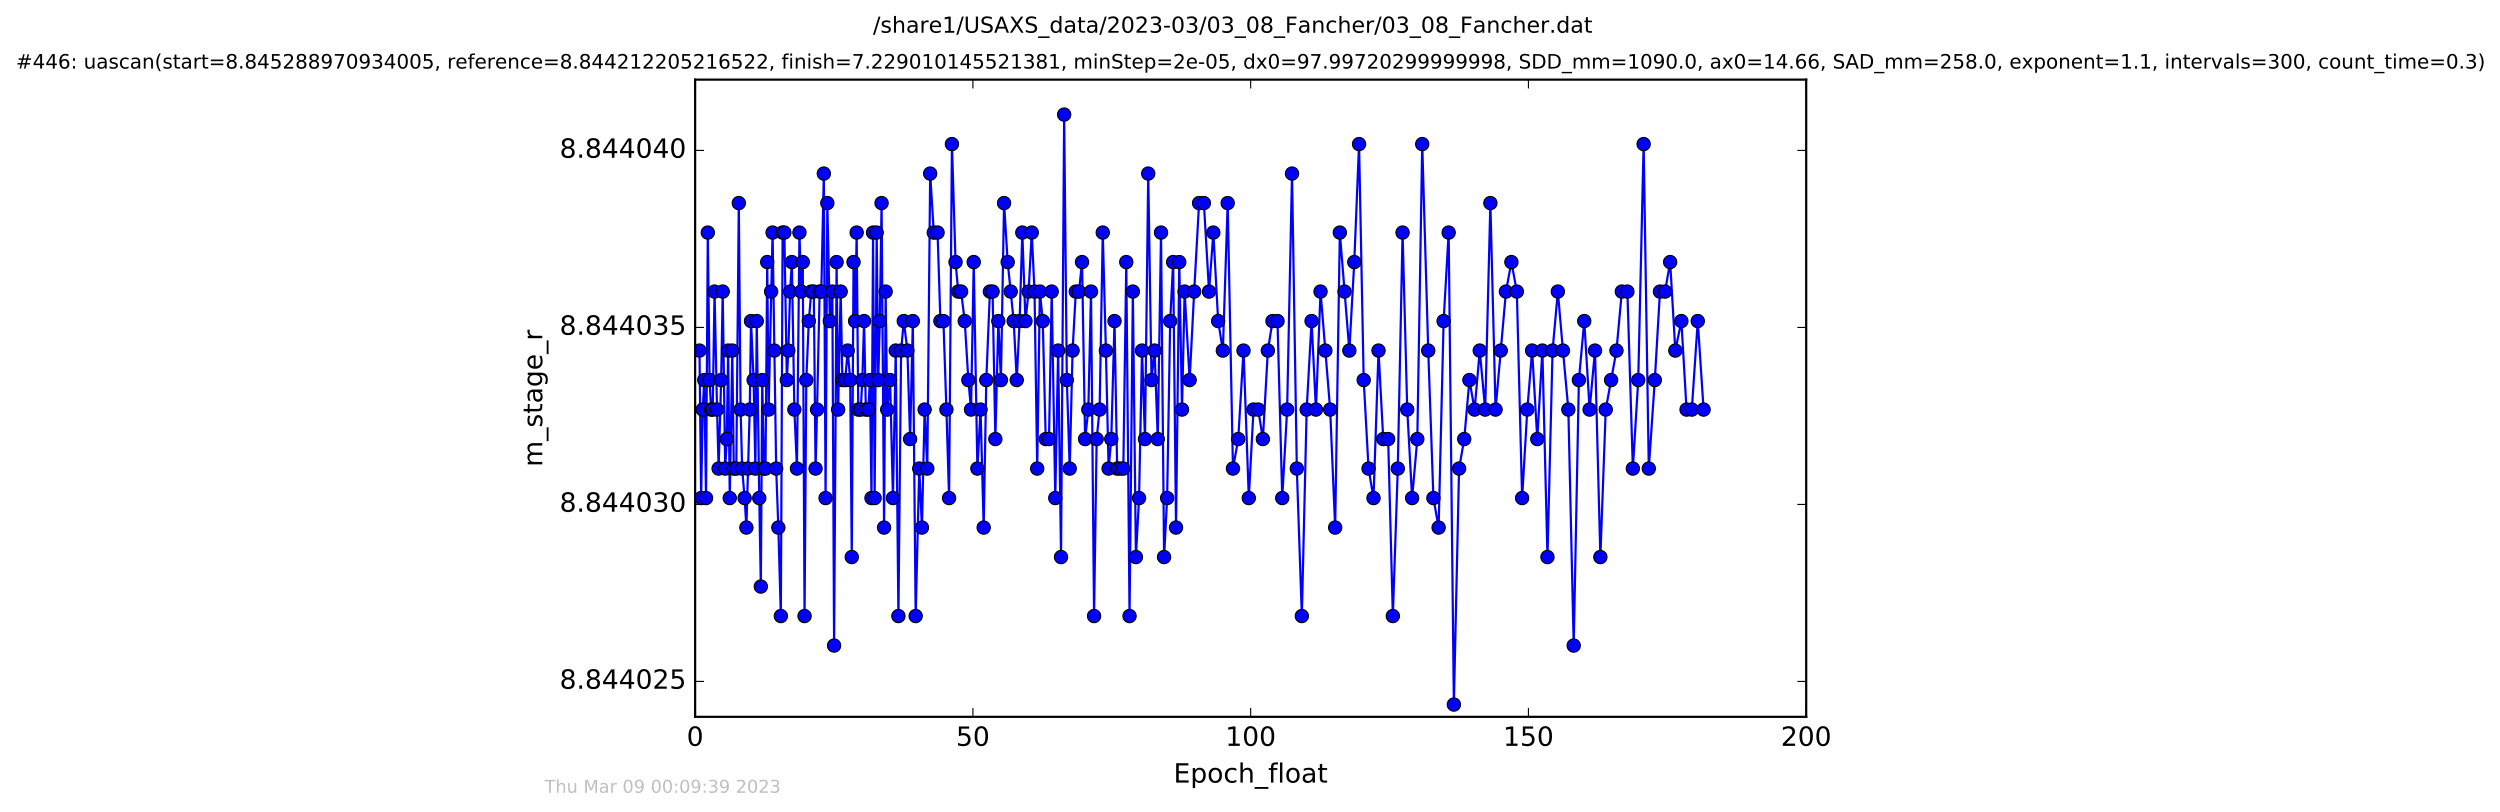 <?xml version="1.0" encoding="utf-8" standalone="no"?>
<!DOCTYPE svg PUBLIC "-//W3C//DTD SVG 1.1//EN"
  "http://www.w3.org/Graphics/SVG/1.1/DTD/svg11.dtd">
<!-- Created with matplotlib (http://matplotlib.org/) -->
<svg height="367pt" version="1.1" viewBox="0 0 1130 367" width="1130pt" xmlns="http://www.w3.org/2000/svg" xmlns:xlink="http://www.w3.org/1999/xlink">
 <defs>
  <style type="text/css">
*{stroke-linecap:butt;stroke-linejoin:round;stroke-miterlimit:100000;}
  </style>
 </defs>
 <g id="figure_1">
  <g id="patch_1">
   <path d="M 0 367.2 
L 1130.601 367.2 
L 1130.601 0 
L 0 0 
z
" style="fill:#ffffff;"/>
  </g>
  <g id="axes_1">
   <g id="patch_2">
    <path d="M 314.201 324 
L 816.401 324 
L 816.401 36 
L 314.201 36 
z
" style="fill:#ffffff;"/>
   </g>
   <g id="line2d_1">
    <path clip-path="url(#pecc5c9866d)" d="M 316.163 158.457 
L 316.909 225.124 
L 317.617 185.124 
L 318.345 171.791 
L 319.123 225.124 
L 319.924 105.124 
L 320.723 171.791 
L 321.43 185.124 
L 322.146 185.124 
L 322.974 131.791 
L 324.107 185.124 
L 324.816 211.791 
L 325.959 171.791 
L 326.663 131.791 
L 327.786 211.791 
L 328.504 198.457 
L 329.13 158.457 
L 329.849 225.124 
L 330.995 158.457 
L 331.68 211.791 
L 332.81 211.791 
L 333.936 91.791 
L 334.753 185.124 
L 335.451 211.791 
L 336.572 225.124 
L 337.368 238.457 
L 338.873 185.124 
L 339.459 145.124 
L 340.641 171.791 
L 341.429 211.791 
L 342.053 145.124 
L 343.188 225.124 
L 343.897 265.124 
L 344.526 171.791 
L 345.323 211.791 
L 346.003 211.791 
L 346.785 118.457 
L 347.42 185.124 
L 349.21 105.124 
L 350.834 211.791 
L 351.812 238.457 
L 352.943 278.457 
L 353.737 105.124 
L 354.528 105.124 
L 355.654 171.791 
L 356.328 158.457 
L 357.122 131.791 
L 357.917 118.457 
L 359.048 185.124 
L 360.226 211.791 
L 361.348 105.124 
L 362.144 131.791 
L 362.857 118.457 
L 363.655 278.457 
L 364.444 171.791 
L 365.576 145.124 
L 366.706 131.791 
L 367.834 131.791 
L 368.63 211.791 
L 369.306 185.124 
L 370.481 131.791 
L 371.233 131.791 
L 372.368 78.457 
L 373.158 225.124 
L 373.952 91.791 
L 375.094 145.124 
L 376.229 131.791 
L 377.007 291.791 
L 378.138 118.457 
L 378.847 185.124 
L 379.983 131.791 
L 380.77 171.791 
L 382.024 171.791 
L 383.158 158.457 
L 384.289 171.791 
L 385.004 251.791 
L 385.797 118.457 
L 386.506 145.124 
L 387.213 105.124 
L 387.925 185.124 
L 389.053 185.124 
L 389.764 171.791 
L 390.561 145.124 
L 391.368 185.124 
L 392.508 185.124 
L 393.204 171.791 
L 393.917 225.124 
L 394.624 105.124 
L 395.33 225.124 
L 396.263 105.124 
L 396.968 171.791 
L 397.683 145.124 
L 398.47 91.791 
L 399.601 238.457 
L 400.309 131.791 
L 401.019 185.124 
L 402.318 171.791 
L 403.615 225.124 
L 404.871 158.457 
L 406.084 278.457 
L 407.297 158.457 
L 408.516 145.124 
L 410.149 158.457 
L 411.369 198.457 
L 412.6 145.124 
L 413.88 278.457 
L 415.501 211.791 
L 416.717 238.457 
L 417.928 185.124 
L 419.142 211.791 
L 420.438 78.457 
L 422.077 105.124 
L 423.78 105.124 
L 425.062 145.124 
L 426.429 145.124 
L 427.78 185.124 
L 428.986 225.124 
L 430.274 65.124 
L 431.907 118.457 
L 433.125 131.791 
L 434.417 131.791 
L 436.059 145.124 
L 437.7 171.791 
L 438.909 185.124 
L 440.123 118.457 
L 441.783 211.791 
L 443.207 185.124 
L 444.628 238.457 
L 445.801 171.791 
L 447.439 131.791 
L 448.647 131.791 
L 449.903 198.457 
L 451.241 145.124 
L 452.417 171.791 
L 453.835 91.791 
L 455.475 118.457 
L 458.189 145.124 
L 459.57 171.791 
L 460.866 145.124 
L 462.081 105.124 
L 463.51 145.124 
L 464.927 131.791 
L 466.35 105.124 
L 467.605 131.791 
L 468.819 211.791 
L 470.022 131.791 
L 471.33 145.124 
L 472.671 198.457 
L 474.144 198.457 
L 475.368 131.791 
L 476.981 225.124 
L 478.277 158.457 
L 479.586 251.791 
L 480.997 51.791 
L 482.21 171.791 
L 483.508 211.791 
L 484.805 158.457 
L 486.277 131.791 
L 487.693 131.791 
L 489.078 118.457 
L 490.468 198.457 
L 491.922 185.124 
L 493.138 131.791 
L 494.516 278.457 
L 495.686 198.457 
L 497.024 185.124 
L 498.449 105.124 
L 499.872 158.457 
L 501.086 211.791 
L 502.299 198.457 
L 503.764 145.124 
L 504.952 211.791 
L 507.741 211.791 
L 509.078 118.457 
L 510.554 278.457 
L 512.05 131.791 
L 513.432 251.791 
L 514.854 225.124 
L 516.194 158.457 
L 517.533 198.457 
L 518.998 78.457 
L 520.483 171.791 
L 521.872 158.457 
L 523.312 198.457 
L 524.781 105.124 
L 526.159 251.791 
L 527.541 225.124 
L 528.919 145.124 
L 530.263 118.457 
L 531.562 238.457 
L 533.032 118.457 
L 534.266 185.124 
L 535.444 131.791 
L 537.715 171.791 
L 539.766 131.791 
L 541.984 91.791 
L 544.153 91.791 
L 546.493 131.791 
L 548.428 105.124 
L 550.611 145.124 
L 552.737 158.457 
L 554.914 91.791 
L 557.3 211.791 
L 559.683 198.457 
L 562.07 158.457 
L 564.459 225.124 
L 566.589 185.124 
L 568.722 185.124 
L 570.82 198.457 
L 573.076 158.457 
L 575.177 145.124 
L 577.431 145.124 
L 579.571 225.124 
L 581.78 185.124 
L 583.993 78.457 
L 586.167 211.791 
L 588.43 278.457 
L 590.613 185.124 
L 592.833 145.124 
L 594.803 185.124 
L 596.881 131.791 
L 601.234 185.124 
L 603.497 238.457 
L 605.6 105.124 
L 609.904 158.457 
L 612.13 118.457 
L 614.292 65.124 
L 616.392 171.791 
L 618.582 211.791 
L 620.83 225.124 
L 623.09 158.457 
L 625.224 198.457 
L 627.447 198.457 
L 629.567 278.457 
L 631.797 211.791 
L 633.961 105.124 
L 636.072 185.124 
L 638.278 225.124 
L 640.623 198.457 
L 642.845 65.124 
L 645.563 158.457 
L 647.906 225.124 
L 650.256 238.457 
L 652.513 145.124 
L 654.795 105.124 
L 657.147 318.457 
L 659.5 211.791 
L 661.832 198.457 
L 664.179 171.791 
L 666.52 185.124 
L 668.849 158.457 
L 671.301 185.124 
L 673.651 91.791 
L 675.993 185.124 
L 680.683 131.791 
L 683.155 118.457 
L 685.612 131.791 
L 687.999 225.124 
L 690.345 185.124 
L 692.523 158.457 
L 694.853 198.457 
L 697.155 158.457 
L 699.458 251.791 
L 701.759 158.457 
L 704.146 131.791 
L 706.457 158.457 
L 708.895 185.124 
L 711.315 291.791 
L 713.655 171.791 
L 716.085 145.124 
L 718.506 185.124 
L 720.939 158.457 
L 723.366 251.791 
L 725.791 185.124 
L 730.638 158.457 
L 733.072 131.791 
L 735.577 131.791 
L 738.053 211.791 
L 740.48 171.791 
L 742.92 65.124 
L 745.254 211.791 
L 747.975 171.791 
L 750.308 131.791 
L 752.607 131.791 
L 754.909 118.457 
L 757.252 158.457 
L 759.981 145.124 
L 762.322 185.124 
L 764.701 185.124 
L 767.387 145.124 
L 770.025 185.124 
L 770.025 185.124 
" style="fill:none;stroke:#0000ff;stroke-linecap:square;"/>
    <defs>
     <path d="M 0 3 
C 0.796 3 1.559 2.684 2.121 2.121 
C 2.684 1.559 3 0.796 3 0 
C 3 -0.796 2.684 -1.559 2.121 -2.121 
C 1.559 -2.684 0.796 -3 0 -3 
C -0.796 -3 -1.559 -2.684 -2.121 -2.121 
C -2.684 -1.559 -3 -0.796 -3 0 
C -3 0.796 -2.684 1.559 -2.121 2.121 
C -1.559 2.684 -0.796 3 0 3 
z
" id="mbe78743c6d" style="stroke:#000000;stroke-width:0.5;"/>
    </defs>
    <g clip-path="url(#pecc5c9866d)">
     <use style="fill:#0000ff;stroke:#000000;stroke-width:0.5;" x="316.163" xlink:href="#mbe78743c6d" y="158.457"/>
     <use style="fill:#0000ff;stroke:#000000;stroke-width:0.5;" x="316.909" xlink:href="#mbe78743c6d" y="225.124"/>
     <use style="fill:#0000ff;stroke:#000000;stroke-width:0.5;" x="317.617" xlink:href="#mbe78743c6d" y="185.124"/>
     <use style="fill:#0000ff;stroke:#000000;stroke-width:0.5;" x="318.345" xlink:href="#mbe78743c6d" y="171.791"/>
     <use style="fill:#0000ff;stroke:#000000;stroke-width:0.5;" x="319.123" xlink:href="#mbe78743c6d" y="225.124"/>
     <use style="fill:#0000ff;stroke:#000000;stroke-width:0.5;" x="319.924" xlink:href="#mbe78743c6d" y="105.124"/>
     <use style="fill:#0000ff;stroke:#000000;stroke-width:0.5;" x="320.723" xlink:href="#mbe78743c6d" y="171.791"/>
     <use style="fill:#0000ff;stroke:#000000;stroke-width:0.5;" x="321.43" xlink:href="#mbe78743c6d" y="185.124"/>
     <use style="fill:#0000ff;stroke:#000000;stroke-width:0.5;" x="322.146" xlink:href="#mbe78743c6d" y="185.124"/>
     <use style="fill:#0000ff;stroke:#000000;stroke-width:0.5;" x="322.974" xlink:href="#mbe78743c6d" y="131.791"/>
     <use style="fill:#0000ff;stroke:#000000;stroke-width:0.5;" x="324.107" xlink:href="#mbe78743c6d" y="185.124"/>
     <use style="fill:#0000ff;stroke:#000000;stroke-width:0.5;" x="324.816" xlink:href="#mbe78743c6d" y="211.791"/>
     <use style="fill:#0000ff;stroke:#000000;stroke-width:0.5;" x="325.959" xlink:href="#mbe78743c6d" y="171.791"/>
     <use style="fill:#0000ff;stroke:#000000;stroke-width:0.5;" x="326.663" xlink:href="#mbe78743c6d" y="131.791"/>
     <use style="fill:#0000ff;stroke:#000000;stroke-width:0.5;" x="327.786" xlink:href="#mbe78743c6d" y="211.791"/>
     <use style="fill:#0000ff;stroke:#000000;stroke-width:0.5;" x="328.504" xlink:href="#mbe78743c6d" y="198.457"/>
     <use style="fill:#0000ff;stroke:#000000;stroke-width:0.5;" x="329.13" xlink:href="#mbe78743c6d" y="158.457"/>
     <use style="fill:#0000ff;stroke:#000000;stroke-width:0.5;" x="329.849" xlink:href="#mbe78743c6d" y="225.124"/>
     <use style="fill:#0000ff;stroke:#000000;stroke-width:0.5;" x="330.995" xlink:href="#mbe78743c6d" y="158.457"/>
     <use style="fill:#0000ff;stroke:#000000;stroke-width:0.5;" x="331.68" xlink:href="#mbe78743c6d" y="211.791"/>
     <use style="fill:#0000ff;stroke:#000000;stroke-width:0.5;" x="332.81" xlink:href="#mbe78743c6d" y="211.791"/>
     <use style="fill:#0000ff;stroke:#000000;stroke-width:0.5;" x="333.936" xlink:href="#mbe78743c6d" y="91.791"/>
     <use style="fill:#0000ff;stroke:#000000;stroke-width:0.5;" x="334.753" xlink:href="#mbe78743c6d" y="185.124"/>
     <use style="fill:#0000ff;stroke:#000000;stroke-width:0.5;" x="335.451" xlink:href="#mbe78743c6d" y="211.791"/>
     <use style="fill:#0000ff;stroke:#000000;stroke-width:0.5;" x="336.572" xlink:href="#mbe78743c6d" y="225.124"/>
     <use style="fill:#0000ff;stroke:#000000;stroke-width:0.5;" x="337.368" xlink:href="#mbe78743c6d" y="238.457"/>
     <use style="fill:#0000ff;stroke:#000000;stroke-width:0.5;" x="338.077" xlink:href="#mbe78743c6d" y="211.791"/>
     <use style="fill:#0000ff;stroke:#000000;stroke-width:0.5;" x="338.873" xlink:href="#mbe78743c6d" y="185.124"/>
     <use style="fill:#0000ff;stroke:#000000;stroke-width:0.5;" x="339.459" xlink:href="#mbe78743c6d" y="145.124"/>
     <use style="fill:#0000ff;stroke:#000000;stroke-width:0.5;" x="340.641" xlink:href="#mbe78743c6d" y="171.791"/>
     <use style="fill:#0000ff;stroke:#000000;stroke-width:0.5;" x="341.429" xlink:href="#mbe78743c6d" y="211.791"/>
     <use style="fill:#0000ff;stroke:#000000;stroke-width:0.5;" x="342.053" xlink:href="#mbe78743c6d" y="145.124"/>
     <use style="fill:#0000ff;stroke:#000000;stroke-width:0.5;" x="343.188" xlink:href="#mbe78743c6d" y="225.124"/>
     <use style="fill:#0000ff;stroke:#000000;stroke-width:0.5;" x="343.897" xlink:href="#mbe78743c6d" y="265.124"/>
     <use style="fill:#0000ff;stroke:#000000;stroke-width:0.5;" x="344.526" xlink:href="#mbe78743c6d" y="171.791"/>
     <use style="fill:#0000ff;stroke:#000000;stroke-width:0.5;" x="345.323" xlink:href="#mbe78743c6d" y="211.791"/>
     <use style="fill:#0000ff;stroke:#000000;stroke-width:0.5;" x="346.003" xlink:href="#mbe78743c6d" y="211.791"/>
     <use style="fill:#0000ff;stroke:#000000;stroke-width:0.5;" x="346.785" xlink:href="#mbe78743c6d" y="118.457"/>
     <use style="fill:#0000ff;stroke:#000000;stroke-width:0.5;" x="347.42" xlink:href="#mbe78743c6d" y="185.124"/>
     <use style="fill:#0000ff;stroke:#000000;stroke-width:0.5;" x="348.545" xlink:href="#mbe78743c6d" y="131.791"/>
     <use style="fill:#0000ff;stroke:#000000;stroke-width:0.5;" x="349.21" xlink:href="#mbe78743c6d" y="105.124"/>
     <use style="fill:#0000ff;stroke:#000000;stroke-width:0.5;" x="350.011" xlink:href="#mbe78743c6d" y="158.457"/>
     <use style="fill:#0000ff;stroke:#000000;stroke-width:0.5;" x="350.834" xlink:href="#mbe78743c6d" y="211.791"/>
     <use style="fill:#0000ff;stroke:#000000;stroke-width:0.5;" x="351.812" xlink:href="#mbe78743c6d" y="238.457"/>
     <use style="fill:#0000ff;stroke:#000000;stroke-width:0.5;" x="352.943" xlink:href="#mbe78743c6d" y="278.457"/>
     <use style="fill:#0000ff;stroke:#000000;stroke-width:0.5;" x="353.737" xlink:href="#mbe78743c6d" y="105.124"/>
     <use style="fill:#0000ff;stroke:#000000;stroke-width:0.5;" x="354.528" xlink:href="#mbe78743c6d" y="105.124"/>
     <use style="fill:#0000ff;stroke:#000000;stroke-width:0.5;" x="355.654" xlink:href="#mbe78743c6d" y="171.791"/>
     <use style="fill:#0000ff;stroke:#000000;stroke-width:0.5;" x="356.328" xlink:href="#mbe78743c6d" y="158.457"/>
     <use style="fill:#0000ff;stroke:#000000;stroke-width:0.5;" x="357.122" xlink:href="#mbe78743c6d" y="131.791"/>
     <use style="fill:#0000ff;stroke:#000000;stroke-width:0.5;" x="357.917" xlink:href="#mbe78743c6d" y="118.457"/>
     <use style="fill:#0000ff;stroke:#000000;stroke-width:0.5;" x="359.048" xlink:href="#mbe78743c6d" y="185.124"/>
     <use style="fill:#0000ff;stroke:#000000;stroke-width:0.5;" x="360.226" xlink:href="#mbe78743c6d" y="211.791"/>
     <use style="fill:#0000ff;stroke:#000000;stroke-width:0.5;" x="361.348" xlink:href="#mbe78743c6d" y="105.124"/>
     <use style="fill:#0000ff;stroke:#000000;stroke-width:0.5;" x="362.144" xlink:href="#mbe78743c6d" y="131.791"/>
     <use style="fill:#0000ff;stroke:#000000;stroke-width:0.5;" x="362.857" xlink:href="#mbe78743c6d" y="118.457"/>
     <use style="fill:#0000ff;stroke:#000000;stroke-width:0.5;" x="363.655" xlink:href="#mbe78743c6d" y="278.457"/>
     <use style="fill:#0000ff;stroke:#000000;stroke-width:0.5;" x="364.444" xlink:href="#mbe78743c6d" y="171.791"/>
     <use style="fill:#0000ff;stroke:#000000;stroke-width:0.5;" x="365.576" xlink:href="#mbe78743c6d" y="145.124"/>
     <use style="fill:#0000ff;stroke:#000000;stroke-width:0.5;" x="366.706" xlink:href="#mbe78743c6d" y="131.791"/>
     <use style="fill:#0000ff;stroke:#000000;stroke-width:0.5;" x="367.834" xlink:href="#mbe78743c6d" y="131.791"/>
     <use style="fill:#0000ff;stroke:#000000;stroke-width:0.5;" x="368.63" xlink:href="#mbe78743c6d" y="211.791"/>
     <use style="fill:#0000ff;stroke:#000000;stroke-width:0.5;" x="369.306" xlink:href="#mbe78743c6d" y="185.124"/>
     <use style="fill:#0000ff;stroke:#000000;stroke-width:0.5;" x="370.481" xlink:href="#mbe78743c6d" y="131.791"/>
     <use style="fill:#0000ff;stroke:#000000;stroke-width:0.5;" x="371.233" xlink:href="#mbe78743c6d" y="131.791"/>
     <use style="fill:#0000ff;stroke:#000000;stroke-width:0.5;" x="372.368" xlink:href="#mbe78743c6d" y="78.457"/>
     <use style="fill:#0000ff;stroke:#000000;stroke-width:0.5;" x="373.158" xlink:href="#mbe78743c6d" y="225.124"/>
     <use style="fill:#0000ff;stroke:#000000;stroke-width:0.5;" x="373.952" xlink:href="#mbe78743c6d" y="91.791"/>
     <use style="fill:#0000ff;stroke:#000000;stroke-width:0.5;" x="375.094" xlink:href="#mbe78743c6d" y="145.124"/>
     <use style="fill:#0000ff;stroke:#000000;stroke-width:0.5;" x="376.229" xlink:href="#mbe78743c6d" y="131.791"/>
     <use style="fill:#0000ff;stroke:#000000;stroke-width:0.5;" x="377.007" xlink:href="#mbe78743c6d" y="291.791"/>
     <use style="fill:#0000ff;stroke:#000000;stroke-width:0.5;" x="378.138" xlink:href="#mbe78743c6d" y="118.457"/>
     <use style="fill:#0000ff;stroke:#000000;stroke-width:0.5;" x="378.847" xlink:href="#mbe78743c6d" y="185.124"/>
     <use style="fill:#0000ff;stroke:#000000;stroke-width:0.5;" x="379.983" xlink:href="#mbe78743c6d" y="131.791"/>
     <use style="fill:#0000ff;stroke:#000000;stroke-width:0.5;" x="380.77" xlink:href="#mbe78743c6d" y="171.791"/>
     <use style="fill:#0000ff;stroke:#000000;stroke-width:0.5;" x="382.024" xlink:href="#mbe78743c6d" y="171.791"/>
     <use style="fill:#0000ff;stroke:#000000;stroke-width:0.5;" x="383.158" xlink:href="#mbe78743c6d" y="158.457"/>
     <use style="fill:#0000ff;stroke:#000000;stroke-width:0.5;" x="384.289" xlink:href="#mbe78743c6d" y="171.791"/>
     <use style="fill:#0000ff;stroke:#000000;stroke-width:0.5;" x="385.004" xlink:href="#mbe78743c6d" y="251.791"/>
     <use style="fill:#0000ff;stroke:#000000;stroke-width:0.5;" x="385.797" xlink:href="#mbe78743c6d" y="118.457"/>
     <use style="fill:#0000ff;stroke:#000000;stroke-width:0.5;" x="386.506" xlink:href="#mbe78743c6d" y="145.124"/>
     <use style="fill:#0000ff;stroke:#000000;stroke-width:0.5;" x="387.213" xlink:href="#mbe78743c6d" y="105.124"/>
     <use style="fill:#0000ff;stroke:#000000;stroke-width:0.5;" x="387.925" xlink:href="#mbe78743c6d" y="185.124"/>
     <use style="fill:#0000ff;stroke:#000000;stroke-width:0.5;" x="389.053" xlink:href="#mbe78743c6d" y="185.124"/>
     <use style="fill:#0000ff;stroke:#000000;stroke-width:0.5;" x="389.764" xlink:href="#mbe78743c6d" y="171.791"/>
     <use style="fill:#0000ff;stroke:#000000;stroke-width:0.5;" x="390.561" xlink:href="#mbe78743c6d" y="145.124"/>
     <use style="fill:#0000ff;stroke:#000000;stroke-width:0.5;" x="391.368" xlink:href="#mbe78743c6d" y="185.124"/>
     <use style="fill:#0000ff;stroke:#000000;stroke-width:0.5;" x="392.508" xlink:href="#mbe78743c6d" y="185.124"/>
     <use style="fill:#0000ff;stroke:#000000;stroke-width:0.5;" x="393.204" xlink:href="#mbe78743c6d" y="171.791"/>
     <use style="fill:#0000ff;stroke:#000000;stroke-width:0.5;" x="393.917" xlink:href="#mbe78743c6d" y="225.124"/>
     <use style="fill:#0000ff;stroke:#000000;stroke-width:0.5;" x="394.624" xlink:href="#mbe78743c6d" y="105.124"/>
     <use style="fill:#0000ff;stroke:#000000;stroke-width:0.5;" x="395.33" xlink:href="#mbe78743c6d" y="225.124"/>
     <use style="fill:#0000ff;stroke:#000000;stroke-width:0.5;" x="396.263" xlink:href="#mbe78743c6d" y="105.124"/>
     <use style="fill:#0000ff;stroke:#000000;stroke-width:0.5;" x="396.968" xlink:href="#mbe78743c6d" y="171.791"/>
     <use style="fill:#0000ff;stroke:#000000;stroke-width:0.5;" x="397.683" xlink:href="#mbe78743c6d" y="145.124"/>
     <use style="fill:#0000ff;stroke:#000000;stroke-width:0.5;" x="398.47" xlink:href="#mbe78743c6d" y="91.791"/>
     <use style="fill:#0000ff;stroke:#000000;stroke-width:0.5;" x="399.601" xlink:href="#mbe78743c6d" y="238.457"/>
     <use style="fill:#0000ff;stroke:#000000;stroke-width:0.5;" x="400.309" xlink:href="#mbe78743c6d" y="131.791"/>
     <use style="fill:#0000ff;stroke:#000000;stroke-width:0.5;" x="401.019" xlink:href="#mbe78743c6d" y="185.124"/>
     <use style="fill:#0000ff;stroke:#000000;stroke-width:0.5;" x="402.318" xlink:href="#mbe78743c6d" y="171.791"/>
     <use style="fill:#0000ff;stroke:#000000;stroke-width:0.5;" x="403.615" xlink:href="#mbe78743c6d" y="225.124"/>
     <use style="fill:#0000ff;stroke:#000000;stroke-width:0.5;" x="404.871" xlink:href="#mbe78743c6d" y="158.457"/>
     <use style="fill:#0000ff;stroke:#000000;stroke-width:0.5;" x="406.084" xlink:href="#mbe78743c6d" y="278.457"/>
     <use style="fill:#0000ff;stroke:#000000;stroke-width:0.5;" x="407.297" xlink:href="#mbe78743c6d" y="158.457"/>
     <use style="fill:#0000ff;stroke:#000000;stroke-width:0.5;" x="408.516" xlink:href="#mbe78743c6d" y="145.124"/>
     <use style="fill:#0000ff;stroke:#000000;stroke-width:0.5;" x="410.149" xlink:href="#mbe78743c6d" y="158.457"/>
     <use style="fill:#0000ff;stroke:#000000;stroke-width:0.5;" x="411.369" xlink:href="#mbe78743c6d" y="198.457"/>
     <use style="fill:#0000ff;stroke:#000000;stroke-width:0.5;" x="412.6" xlink:href="#mbe78743c6d" y="145.124"/>
     <use style="fill:#0000ff;stroke:#000000;stroke-width:0.5;" x="413.88" xlink:href="#mbe78743c6d" y="278.457"/>
     <use style="fill:#0000ff;stroke:#000000;stroke-width:0.5;" x="415.501" xlink:href="#mbe78743c6d" y="211.791"/>
     <use style="fill:#0000ff;stroke:#000000;stroke-width:0.5;" x="416.717" xlink:href="#mbe78743c6d" y="238.457"/>
     <use style="fill:#0000ff;stroke:#000000;stroke-width:0.5;" x="417.928" xlink:href="#mbe78743c6d" y="185.124"/>
     <use style="fill:#0000ff;stroke:#000000;stroke-width:0.5;" x="419.142" xlink:href="#mbe78743c6d" y="211.791"/>
     <use style="fill:#0000ff;stroke:#000000;stroke-width:0.5;" x="420.438" xlink:href="#mbe78743c6d" y="78.457"/>
     <use style="fill:#0000ff;stroke:#000000;stroke-width:0.5;" x="422.077" xlink:href="#mbe78743c6d" y="105.124"/>
     <use style="fill:#0000ff;stroke:#000000;stroke-width:0.5;" x="423.78" xlink:href="#mbe78743c6d" y="105.124"/>
     <use style="fill:#0000ff;stroke:#000000;stroke-width:0.5;" x="425.062" xlink:href="#mbe78743c6d" y="145.124"/>
     <use style="fill:#0000ff;stroke:#000000;stroke-width:0.5;" x="426.429" xlink:href="#mbe78743c6d" y="145.124"/>
     <use style="fill:#0000ff;stroke:#000000;stroke-width:0.5;" x="427.78" xlink:href="#mbe78743c6d" y="185.124"/>
     <use style="fill:#0000ff;stroke:#000000;stroke-width:0.5;" x="428.986" xlink:href="#mbe78743c6d" y="225.124"/>
     <use style="fill:#0000ff;stroke:#000000;stroke-width:0.5;" x="430.274" xlink:href="#mbe78743c6d" y="65.124"/>
     <use style="fill:#0000ff;stroke:#000000;stroke-width:0.5;" x="431.907" xlink:href="#mbe78743c6d" y="118.457"/>
     <use style="fill:#0000ff;stroke:#000000;stroke-width:0.5;" x="433.125" xlink:href="#mbe78743c6d" y="131.791"/>
     <use style="fill:#0000ff;stroke:#000000;stroke-width:0.5;" x="434.417" xlink:href="#mbe78743c6d" y="131.791"/>
     <use style="fill:#0000ff;stroke:#000000;stroke-width:0.5;" x="436.059" xlink:href="#mbe78743c6d" y="145.124"/>
     <use style="fill:#0000ff;stroke:#000000;stroke-width:0.5;" x="437.7" xlink:href="#mbe78743c6d" y="171.791"/>
     <use style="fill:#0000ff;stroke:#000000;stroke-width:0.5;" x="438.909" xlink:href="#mbe78743c6d" y="185.124"/>
     <use style="fill:#0000ff;stroke:#000000;stroke-width:0.5;" x="440.123" xlink:href="#mbe78743c6d" y="118.457"/>
     <use style="fill:#0000ff;stroke:#000000;stroke-width:0.5;" x="441.783" xlink:href="#mbe78743c6d" y="211.791"/>
     <use style="fill:#0000ff;stroke:#000000;stroke-width:0.5;" x="443.207" xlink:href="#mbe78743c6d" y="185.124"/>
     <use style="fill:#0000ff;stroke:#000000;stroke-width:0.5;" x="444.628" xlink:href="#mbe78743c6d" y="238.457"/>
     <use style="fill:#0000ff;stroke:#000000;stroke-width:0.5;" x="445.801" xlink:href="#mbe78743c6d" y="171.791"/>
     <use style="fill:#0000ff;stroke:#000000;stroke-width:0.5;" x="447.439" xlink:href="#mbe78743c6d" y="131.791"/>
     <use style="fill:#0000ff;stroke:#000000;stroke-width:0.5;" x="448.647" xlink:href="#mbe78743c6d" y="131.791"/>
     <use style="fill:#0000ff;stroke:#000000;stroke-width:0.5;" x="449.903" xlink:href="#mbe78743c6d" y="198.457"/>
     <use style="fill:#0000ff;stroke:#000000;stroke-width:0.5;" x="451.241" xlink:href="#mbe78743c6d" y="145.124"/>
     <use style="fill:#0000ff;stroke:#000000;stroke-width:0.5;" x="452.417" xlink:href="#mbe78743c6d" y="171.791"/>
     <use style="fill:#0000ff;stroke:#000000;stroke-width:0.5;" x="453.835" xlink:href="#mbe78743c6d" y="91.791"/>
     <use style="fill:#0000ff;stroke:#000000;stroke-width:0.5;" x="455.475" xlink:href="#mbe78743c6d" y="118.457"/>
     <use style="fill:#0000ff;stroke:#000000;stroke-width:0.5;" x="456.849" xlink:href="#mbe78743c6d" y="131.791"/>
     <use style="fill:#0000ff;stroke:#000000;stroke-width:0.5;" x="458.189" xlink:href="#mbe78743c6d" y="145.124"/>
     <use style="fill:#0000ff;stroke:#000000;stroke-width:0.5;" x="459.57" xlink:href="#mbe78743c6d" y="171.791"/>
     <use style="fill:#0000ff;stroke:#000000;stroke-width:0.5;" x="460.866" xlink:href="#mbe78743c6d" y="145.124"/>
     <use style="fill:#0000ff;stroke:#000000;stroke-width:0.5;" x="462.081" xlink:href="#mbe78743c6d" y="105.124"/>
     <use style="fill:#0000ff;stroke:#000000;stroke-width:0.5;" x="463.51" xlink:href="#mbe78743c6d" y="145.124"/>
     <use style="fill:#0000ff;stroke:#000000;stroke-width:0.5;" x="464.927" xlink:href="#mbe78743c6d" y="131.791"/>
     <use style="fill:#0000ff;stroke:#000000;stroke-width:0.5;" x="466.35" xlink:href="#mbe78743c6d" y="105.124"/>
     <use style="fill:#0000ff;stroke:#000000;stroke-width:0.5;" x="467.605" xlink:href="#mbe78743c6d" y="131.791"/>
     <use style="fill:#0000ff;stroke:#000000;stroke-width:0.5;" x="468.819" xlink:href="#mbe78743c6d" y="211.791"/>
     <use style="fill:#0000ff;stroke:#000000;stroke-width:0.5;" x="470.022" xlink:href="#mbe78743c6d" y="131.791"/>
     <use style="fill:#0000ff;stroke:#000000;stroke-width:0.5;" x="471.33" xlink:href="#mbe78743c6d" y="145.124"/>
     <use style="fill:#0000ff;stroke:#000000;stroke-width:0.5;" x="472.671" xlink:href="#mbe78743c6d" y="198.457"/>
     <use style="fill:#0000ff;stroke:#000000;stroke-width:0.5;" x="474.144" xlink:href="#mbe78743c6d" y="198.457"/>
     <use style="fill:#0000ff;stroke:#000000;stroke-width:0.5;" x="475.368" xlink:href="#mbe78743c6d" y="131.791"/>
     <use style="fill:#0000ff;stroke:#000000;stroke-width:0.5;" x="476.981" xlink:href="#mbe78743c6d" y="225.124"/>
     <use style="fill:#0000ff;stroke:#000000;stroke-width:0.5;" x="478.277" xlink:href="#mbe78743c6d" y="158.457"/>
     <use style="fill:#0000ff;stroke:#000000;stroke-width:0.5;" x="479.586" xlink:href="#mbe78743c6d" y="251.791"/>
     <use style="fill:#0000ff;stroke:#000000;stroke-width:0.5;" x="480.997" xlink:href="#mbe78743c6d" y="51.791"/>
     <use style="fill:#0000ff;stroke:#000000;stroke-width:0.5;" x="482.21" xlink:href="#mbe78743c6d" y="171.791"/>
     <use style="fill:#0000ff;stroke:#000000;stroke-width:0.5;" x="483.508" xlink:href="#mbe78743c6d" y="211.791"/>
     <use style="fill:#0000ff;stroke:#000000;stroke-width:0.5;" x="484.805" xlink:href="#mbe78743c6d" y="158.457"/>
     <use style="fill:#0000ff;stroke:#000000;stroke-width:0.5;" x="486.277" xlink:href="#mbe78743c6d" y="131.791"/>
     <use style="fill:#0000ff;stroke:#000000;stroke-width:0.5;" x="487.693" xlink:href="#mbe78743c6d" y="131.791"/>
     <use style="fill:#0000ff;stroke:#000000;stroke-width:0.5;" x="489.078" xlink:href="#mbe78743c6d" y="118.457"/>
     <use style="fill:#0000ff;stroke:#000000;stroke-width:0.5;" x="490.468" xlink:href="#mbe78743c6d" y="198.457"/>
     <use style="fill:#0000ff;stroke:#000000;stroke-width:0.5;" x="491.922" xlink:href="#mbe78743c6d" y="185.124"/>
     <use style="fill:#0000ff;stroke:#000000;stroke-width:0.5;" x="493.138" xlink:href="#mbe78743c6d" y="131.791"/>
     <use style="fill:#0000ff;stroke:#000000;stroke-width:0.5;" x="494.516" xlink:href="#mbe78743c6d" y="278.457"/>
     <use style="fill:#0000ff;stroke:#000000;stroke-width:0.5;" x="495.686" xlink:href="#mbe78743c6d" y="198.457"/>
     <use style="fill:#0000ff;stroke:#000000;stroke-width:0.5;" x="497.024" xlink:href="#mbe78743c6d" y="185.124"/>
     <use style="fill:#0000ff;stroke:#000000;stroke-width:0.5;" x="498.449" xlink:href="#mbe78743c6d" y="105.124"/>
     <use style="fill:#0000ff;stroke:#000000;stroke-width:0.5;" x="499.872" xlink:href="#mbe78743c6d" y="158.457"/>
     <use style="fill:#0000ff;stroke:#000000;stroke-width:0.5;" x="501.086" xlink:href="#mbe78743c6d" y="211.791"/>
     <use style="fill:#0000ff;stroke:#000000;stroke-width:0.5;" x="502.299" xlink:href="#mbe78743c6d" y="198.457"/>
     <use style="fill:#0000ff;stroke:#000000;stroke-width:0.5;" x="503.764" xlink:href="#mbe78743c6d" y="145.124"/>
     <use style="fill:#0000ff;stroke:#000000;stroke-width:0.5;" x="504.952" xlink:href="#mbe78743c6d" y="211.791"/>
     <use style="fill:#0000ff;stroke:#000000;stroke-width:0.5;" x="506.316" xlink:href="#mbe78743c6d" y="211.791"/>
     <use style="fill:#0000ff;stroke:#000000;stroke-width:0.5;" x="507.741" xlink:href="#mbe78743c6d" y="211.791"/>
     <use style="fill:#0000ff;stroke:#000000;stroke-width:0.5;" x="509.078" xlink:href="#mbe78743c6d" y="118.457"/>
     <use style="fill:#0000ff;stroke:#000000;stroke-width:0.5;" x="510.554" xlink:href="#mbe78743c6d" y="278.457"/>
     <use style="fill:#0000ff;stroke:#000000;stroke-width:0.5;" x="512.05" xlink:href="#mbe78743c6d" y="131.791"/>
     <use style="fill:#0000ff;stroke:#000000;stroke-width:0.5;" x="513.432" xlink:href="#mbe78743c6d" y="251.791"/>
     <use style="fill:#0000ff;stroke:#000000;stroke-width:0.5;" x="514.854" xlink:href="#mbe78743c6d" y="225.124"/>
     <use style="fill:#0000ff;stroke:#000000;stroke-width:0.5;" x="516.194" xlink:href="#mbe78743c6d" y="158.457"/>
     <use style="fill:#0000ff;stroke:#000000;stroke-width:0.5;" x="517.533" xlink:href="#mbe78743c6d" y="198.457"/>
     <use style="fill:#0000ff;stroke:#000000;stroke-width:0.5;" x="518.998" xlink:href="#mbe78743c6d" y="78.457"/>
     <use style="fill:#0000ff;stroke:#000000;stroke-width:0.5;" x="520.483" xlink:href="#mbe78743c6d" y="171.791"/>
     <use style="fill:#0000ff;stroke:#000000;stroke-width:0.5;" x="521.872" xlink:href="#mbe78743c6d" y="158.457"/>
     <use style="fill:#0000ff;stroke:#000000;stroke-width:0.5;" x="523.312" xlink:href="#mbe78743c6d" y="198.457"/>
     <use style="fill:#0000ff;stroke:#000000;stroke-width:0.5;" x="524.781" xlink:href="#mbe78743c6d" y="105.124"/>
     <use style="fill:#0000ff;stroke:#000000;stroke-width:0.5;" x="526.159" xlink:href="#mbe78743c6d" y="251.791"/>
     <use style="fill:#0000ff;stroke:#000000;stroke-width:0.5;" x="527.541" xlink:href="#mbe78743c6d" y="225.124"/>
     <use style="fill:#0000ff;stroke:#000000;stroke-width:0.5;" x="528.919" xlink:href="#mbe78743c6d" y="145.124"/>
     <use style="fill:#0000ff;stroke:#000000;stroke-width:0.5;" x="530.263" xlink:href="#mbe78743c6d" y="118.457"/>
     <use style="fill:#0000ff;stroke:#000000;stroke-width:0.5;" x="531.562" xlink:href="#mbe78743c6d" y="238.457"/>
     <use style="fill:#0000ff;stroke:#000000;stroke-width:0.5;" x="533.032" xlink:href="#mbe78743c6d" y="118.457"/>
     <use style="fill:#0000ff;stroke:#000000;stroke-width:0.5;" x="534.266" xlink:href="#mbe78743c6d" y="185.124"/>
     <use style="fill:#0000ff;stroke:#000000;stroke-width:0.5;" x="535.444" xlink:href="#mbe78743c6d" y="131.791"/>
     <use style="fill:#0000ff;stroke:#000000;stroke-width:0.5;" x="537.715" xlink:href="#mbe78743c6d" y="171.791"/>
     <use style="fill:#0000ff;stroke:#000000;stroke-width:0.5;" x="539.766" xlink:href="#mbe78743c6d" y="131.791"/>
     <use style="fill:#0000ff;stroke:#000000;stroke-width:0.5;" x="541.984" xlink:href="#mbe78743c6d" y="91.791"/>
     <use style="fill:#0000ff;stroke:#000000;stroke-width:0.5;" x="544.153" xlink:href="#mbe78743c6d" y="91.791"/>
     <use style="fill:#0000ff;stroke:#000000;stroke-width:0.5;" x="546.493" xlink:href="#mbe78743c6d" y="131.791"/>
     <use style="fill:#0000ff;stroke:#000000;stroke-width:0.5;" x="548.428" xlink:href="#mbe78743c6d" y="105.124"/>
     <use style="fill:#0000ff;stroke:#000000;stroke-width:0.5;" x="550.611" xlink:href="#mbe78743c6d" y="145.124"/>
     <use style="fill:#0000ff;stroke:#000000;stroke-width:0.5;" x="552.737" xlink:href="#mbe78743c6d" y="158.457"/>
     <use style="fill:#0000ff;stroke:#000000;stroke-width:0.5;" x="554.914" xlink:href="#mbe78743c6d" y="91.791"/>
     <use style="fill:#0000ff;stroke:#000000;stroke-width:0.5;" x="557.3" xlink:href="#mbe78743c6d" y="211.791"/>
     <use style="fill:#0000ff;stroke:#000000;stroke-width:0.5;" x="559.683" xlink:href="#mbe78743c6d" y="198.457"/>
     <use style="fill:#0000ff;stroke:#000000;stroke-width:0.5;" x="562.07" xlink:href="#mbe78743c6d" y="158.457"/>
     <use style="fill:#0000ff;stroke:#000000;stroke-width:0.5;" x="564.459" xlink:href="#mbe78743c6d" y="225.124"/>
     <use style="fill:#0000ff;stroke:#000000;stroke-width:0.5;" x="566.589" xlink:href="#mbe78743c6d" y="185.124"/>
     <use style="fill:#0000ff;stroke:#000000;stroke-width:0.5;" x="568.722" xlink:href="#mbe78743c6d" y="185.124"/>
     <use style="fill:#0000ff;stroke:#000000;stroke-width:0.5;" x="570.82" xlink:href="#mbe78743c6d" y="198.457"/>
     <use style="fill:#0000ff;stroke:#000000;stroke-width:0.5;" x="573.076" xlink:href="#mbe78743c6d" y="158.457"/>
     <use style="fill:#0000ff;stroke:#000000;stroke-width:0.5;" x="575.177" xlink:href="#mbe78743c6d" y="145.124"/>
     <use style="fill:#0000ff;stroke:#000000;stroke-width:0.5;" x="577.431" xlink:href="#mbe78743c6d" y="145.124"/>
     <use style="fill:#0000ff;stroke:#000000;stroke-width:0.5;" x="579.571" xlink:href="#mbe78743c6d" y="225.124"/>
     <use style="fill:#0000ff;stroke:#000000;stroke-width:0.5;" x="581.78" xlink:href="#mbe78743c6d" y="185.124"/>
     <use style="fill:#0000ff;stroke:#000000;stroke-width:0.5;" x="583.993" xlink:href="#mbe78743c6d" y="78.457"/>
     <use style="fill:#0000ff;stroke:#000000;stroke-width:0.5;" x="586.167" xlink:href="#mbe78743c6d" y="211.791"/>
     <use style="fill:#0000ff;stroke:#000000;stroke-width:0.5;" x="588.43" xlink:href="#mbe78743c6d" y="278.457"/>
     <use style="fill:#0000ff;stroke:#000000;stroke-width:0.5;" x="590.613" xlink:href="#mbe78743c6d" y="185.124"/>
     <use style="fill:#0000ff;stroke:#000000;stroke-width:0.5;" x="592.833" xlink:href="#mbe78743c6d" y="145.124"/>
     <use style="fill:#0000ff;stroke:#000000;stroke-width:0.5;" x="594.803" xlink:href="#mbe78743c6d" y="185.124"/>
     <use style="fill:#0000ff;stroke:#000000;stroke-width:0.5;" x="596.881" xlink:href="#mbe78743c6d" y="131.791"/>
     <use style="fill:#0000ff;stroke:#000000;stroke-width:0.5;" x="599.058" xlink:href="#mbe78743c6d" y="158.457"/>
     <use style="fill:#0000ff;stroke:#000000;stroke-width:0.5;" x="601.234" xlink:href="#mbe78743c6d" y="185.124"/>
     <use style="fill:#0000ff;stroke:#000000;stroke-width:0.5;" x="603.497" xlink:href="#mbe78743c6d" y="238.457"/>
     <use style="fill:#0000ff;stroke:#000000;stroke-width:0.5;" x="605.6" xlink:href="#mbe78743c6d" y="105.124"/>
     <use style="fill:#0000ff;stroke:#000000;stroke-width:0.5;" x="607.731" xlink:href="#mbe78743c6d" y="131.791"/>
     <use style="fill:#0000ff;stroke:#000000;stroke-width:0.5;" x="609.904" xlink:href="#mbe78743c6d" y="158.457"/>
     <use style="fill:#0000ff;stroke:#000000;stroke-width:0.5;" x="612.13" xlink:href="#mbe78743c6d" y="118.457"/>
     <use style="fill:#0000ff;stroke:#000000;stroke-width:0.5;" x="614.292" xlink:href="#mbe78743c6d" y="65.124"/>
     <use style="fill:#0000ff;stroke:#000000;stroke-width:0.5;" x="616.392" xlink:href="#mbe78743c6d" y="171.791"/>
     <use style="fill:#0000ff;stroke:#000000;stroke-width:0.5;" x="618.582" xlink:href="#mbe78743c6d" y="211.791"/>
     <use style="fill:#0000ff;stroke:#000000;stroke-width:0.5;" x="620.83" xlink:href="#mbe78743c6d" y="225.124"/>
     <use style="fill:#0000ff;stroke:#000000;stroke-width:0.5;" x="623.09" xlink:href="#mbe78743c6d" y="158.457"/>
     <use style="fill:#0000ff;stroke:#000000;stroke-width:0.5;" x="625.224" xlink:href="#mbe78743c6d" y="198.457"/>
     <use style="fill:#0000ff;stroke:#000000;stroke-width:0.5;" x="627.447" xlink:href="#mbe78743c6d" y="198.457"/>
     <use style="fill:#0000ff;stroke:#000000;stroke-width:0.5;" x="629.567" xlink:href="#mbe78743c6d" y="278.457"/>
     <use style="fill:#0000ff;stroke:#000000;stroke-width:0.5;" x="631.797" xlink:href="#mbe78743c6d" y="211.791"/>
     <use style="fill:#0000ff;stroke:#000000;stroke-width:0.5;" x="633.961" xlink:href="#mbe78743c6d" y="105.124"/>
     <use style="fill:#0000ff;stroke:#000000;stroke-width:0.5;" x="636.072" xlink:href="#mbe78743c6d" y="185.124"/>
     <use style="fill:#0000ff;stroke:#000000;stroke-width:0.5;" x="638.278" xlink:href="#mbe78743c6d" y="225.124"/>
     <use style="fill:#0000ff;stroke:#000000;stroke-width:0.5;" x="640.623" xlink:href="#mbe78743c6d" y="198.457"/>
     <use style="fill:#0000ff;stroke:#000000;stroke-width:0.5;" x="642.845" xlink:href="#mbe78743c6d" y="65.124"/>
     <use style="fill:#0000ff;stroke:#000000;stroke-width:0.5;" x="645.563" xlink:href="#mbe78743c6d" y="158.457"/>
     <use style="fill:#0000ff;stroke:#000000;stroke-width:0.5;" x="647.906" xlink:href="#mbe78743c6d" y="225.124"/>
     <use style="fill:#0000ff;stroke:#000000;stroke-width:0.5;" x="650.256" xlink:href="#mbe78743c6d" y="238.457"/>
     <use style="fill:#0000ff;stroke:#000000;stroke-width:0.5;" x="652.513" xlink:href="#mbe78743c6d" y="145.124"/>
     <use style="fill:#0000ff;stroke:#000000;stroke-width:0.5;" x="654.795" xlink:href="#mbe78743c6d" y="105.124"/>
     <use style="fill:#0000ff;stroke:#000000;stroke-width:0.5;" x="657.147" xlink:href="#mbe78743c6d" y="318.457"/>
     <use style="fill:#0000ff;stroke:#000000;stroke-width:0.5;" x="659.5" xlink:href="#mbe78743c6d" y="211.791"/>
     <use style="fill:#0000ff;stroke:#000000;stroke-width:0.5;" x="661.832" xlink:href="#mbe78743c6d" y="198.457"/>
     <use style="fill:#0000ff;stroke:#000000;stroke-width:0.5;" x="664.179" xlink:href="#mbe78743c6d" y="171.791"/>
     <use style="fill:#0000ff;stroke:#000000;stroke-width:0.5;" x="666.52" xlink:href="#mbe78743c6d" y="185.124"/>
     <use style="fill:#0000ff;stroke:#000000;stroke-width:0.5;" x="668.849" xlink:href="#mbe78743c6d" y="158.457"/>
     <use style="fill:#0000ff;stroke:#000000;stroke-width:0.5;" x="671.301" xlink:href="#mbe78743c6d" y="185.124"/>
     <use style="fill:#0000ff;stroke:#000000;stroke-width:0.5;" x="673.651" xlink:href="#mbe78743c6d" y="91.791"/>
     <use style="fill:#0000ff;stroke:#000000;stroke-width:0.5;" x="675.993" xlink:href="#mbe78743c6d" y="185.124"/>
     <use style="fill:#0000ff;stroke:#000000;stroke-width:0.5;" x="678.336" xlink:href="#mbe78743c6d" y="158.457"/>
     <use style="fill:#0000ff;stroke:#000000;stroke-width:0.5;" x="680.683" xlink:href="#mbe78743c6d" y="131.791"/>
     <use style="fill:#0000ff;stroke:#000000;stroke-width:0.5;" x="683.155" xlink:href="#mbe78743c6d" y="118.457"/>
     <use style="fill:#0000ff;stroke:#000000;stroke-width:0.5;" x="685.612" xlink:href="#mbe78743c6d" y="131.791"/>
     <use style="fill:#0000ff;stroke:#000000;stroke-width:0.5;" x="687.999" xlink:href="#mbe78743c6d" y="225.124"/>
     <use style="fill:#0000ff;stroke:#000000;stroke-width:0.5;" x="690.345" xlink:href="#mbe78743c6d" y="185.124"/>
     <use style="fill:#0000ff;stroke:#000000;stroke-width:0.5;" x="692.523" xlink:href="#mbe78743c6d" y="158.457"/>
     <use style="fill:#0000ff;stroke:#000000;stroke-width:0.5;" x="694.853" xlink:href="#mbe78743c6d" y="198.457"/>
     <use style="fill:#0000ff;stroke:#000000;stroke-width:0.5;" x="697.155" xlink:href="#mbe78743c6d" y="158.457"/>
     <use style="fill:#0000ff;stroke:#000000;stroke-width:0.5;" x="699.458" xlink:href="#mbe78743c6d" y="251.791"/>
     <use style="fill:#0000ff;stroke:#000000;stroke-width:0.5;" x="701.759" xlink:href="#mbe78743c6d" y="158.457"/>
     <use style="fill:#0000ff;stroke:#000000;stroke-width:0.5;" x="704.146" xlink:href="#mbe78743c6d" y="131.791"/>
     <use style="fill:#0000ff;stroke:#000000;stroke-width:0.5;" x="706.457" xlink:href="#mbe78743c6d" y="158.457"/>
     <use style="fill:#0000ff;stroke:#000000;stroke-width:0.5;" x="708.895" xlink:href="#mbe78743c6d" y="185.124"/>
     <use style="fill:#0000ff;stroke:#000000;stroke-width:0.5;" x="711.315" xlink:href="#mbe78743c6d" y="291.791"/>
     <use style="fill:#0000ff;stroke:#000000;stroke-width:0.5;" x="713.655" xlink:href="#mbe78743c6d" y="171.791"/>
     <use style="fill:#0000ff;stroke:#000000;stroke-width:0.5;" x="716.085" xlink:href="#mbe78743c6d" y="145.124"/>
     <use style="fill:#0000ff;stroke:#000000;stroke-width:0.5;" x="718.506" xlink:href="#mbe78743c6d" y="185.124"/>
     <use style="fill:#0000ff;stroke:#000000;stroke-width:0.5;" x="720.939" xlink:href="#mbe78743c6d" y="158.457"/>
     <use style="fill:#0000ff;stroke:#000000;stroke-width:0.5;" x="723.366" xlink:href="#mbe78743c6d" y="251.791"/>
     <use style="fill:#0000ff;stroke:#000000;stroke-width:0.5;" x="725.791" xlink:href="#mbe78743c6d" y="185.124"/>
     <use style="fill:#0000ff;stroke:#000000;stroke-width:0.5;" x="728.216" xlink:href="#mbe78743c6d" y="171.791"/>
     <use style="fill:#0000ff;stroke:#000000;stroke-width:0.5;" x="730.638" xlink:href="#mbe78743c6d" y="158.457"/>
     <use style="fill:#0000ff;stroke:#000000;stroke-width:0.5;" x="733.072" xlink:href="#mbe78743c6d" y="131.791"/>
     <use style="fill:#0000ff;stroke:#000000;stroke-width:0.5;" x="735.577" xlink:href="#mbe78743c6d" y="131.791"/>
     <use style="fill:#0000ff;stroke:#000000;stroke-width:0.5;" x="738.053" xlink:href="#mbe78743c6d" y="211.791"/>
     <use style="fill:#0000ff;stroke:#000000;stroke-width:0.5;" x="740.48" xlink:href="#mbe78743c6d" y="171.791"/>
     <use style="fill:#0000ff;stroke:#000000;stroke-width:0.5;" x="742.92" xlink:href="#mbe78743c6d" y="65.124"/>
     <use style="fill:#0000ff;stroke:#000000;stroke-width:0.5;" x="745.254" xlink:href="#mbe78743c6d" y="211.791"/>
     <use style="fill:#0000ff;stroke:#000000;stroke-width:0.5;" x="747.975" xlink:href="#mbe78743c6d" y="171.791"/>
     <use style="fill:#0000ff;stroke:#000000;stroke-width:0.5;" x="750.308" xlink:href="#mbe78743c6d" y="131.791"/>
     <use style="fill:#0000ff;stroke:#000000;stroke-width:0.5;" x="752.607" xlink:href="#mbe78743c6d" y="131.791"/>
     <use style="fill:#0000ff;stroke:#000000;stroke-width:0.5;" x="754.909" xlink:href="#mbe78743c6d" y="118.457"/>
     <use style="fill:#0000ff;stroke:#000000;stroke-width:0.5;" x="757.252" xlink:href="#mbe78743c6d" y="158.457"/>
     <use style="fill:#0000ff;stroke:#000000;stroke-width:0.5;" x="759.981" xlink:href="#mbe78743c6d" y="145.124"/>
     <use style="fill:#0000ff;stroke:#000000;stroke-width:0.5;" x="762.322" xlink:href="#mbe78743c6d" y="185.124"/>
     <use style="fill:#0000ff;stroke:#000000;stroke-width:0.5;" x="764.701" xlink:href="#mbe78743c6d" y="185.124"/>
     <use style="fill:#0000ff;stroke:#000000;stroke-width:0.5;" x="767.387" xlink:href="#mbe78743c6d" y="145.124"/>
     <use style="fill:#0000ff;stroke:#000000;stroke-width:0.5;" x="770.025" xlink:href="#mbe78743c6d" y="185.124"/>
    </g>
   </g>
   <g id="patch_3">
    <path d="M 314.201 36 
L 816.401 36 
" style="fill:none;stroke:#000000;stroke-linecap:square;stroke-linejoin:miter;"/>
   </g>
   <g id="patch_4">
    <path d="M 816.401 324 
L 816.401 36 
" style="fill:none;stroke:#000000;stroke-linecap:square;stroke-linejoin:miter;"/>
   </g>
   <g id="patch_5">
    <path d="M 314.201 324 
L 816.401 324 
" style="fill:none;stroke:#000000;stroke-linecap:square;stroke-linejoin:miter;"/>
   </g>
   <g id="patch_6">
    <path d="M 314.201 324 
L 314.201 36 
" style="fill:none;stroke:#000000;stroke-linecap:square;stroke-linejoin:miter;"/>
   </g>
   <g id="matplotlib.axis_1">
    <g id="xtick_1">
     <g id="line2d_2">
      <defs>
       <path d="M 0 0 
L 0 -4 
" id="m040c4ac13a" style="stroke:#000000;stroke-width:0.5;"/>
      </defs>
      <g>
       <use style="stroke:#000000;stroke-width:0.5;" x="314.201" xlink:href="#m040c4ac13a" y="324"/>
      </g>
     </g>
     <g id="line2d_3">
      <defs>
       <path d="M 0 0 
L 0 4 
" id="mbbb2a1e7b6" style="stroke:#000000;stroke-width:0.5;"/>
      </defs>
      <g>
       <use style="stroke:#000000;stroke-width:0.5;" x="314.201" xlink:href="#mbbb2a1e7b6" y="36"/>
      </g>
     </g>
     <g id="text_1">
      <!-- 0 -->
      <defs>
       <path d="M 31.781 66.406 
Q 24.172 66.406 20.328 58.906 
Q 16.5 51.422 16.5 36.375 
Q 16.5 21.391 20.328 13.891 
Q 24.172 6.391 31.781 6.391 
Q 39.453 6.391 43.281 13.891 
Q 47.125 21.391 47.125 36.375 
Q 47.125 51.422 43.281 58.906 
Q 39.453 66.406 31.781 66.406 
M 31.781 74.219 
Q 44.047 74.219 50.516 64.516 
Q 56.984 54.828 56.984 36.375 
Q 56.984 17.969 50.516 8.266 
Q 44.047 -1.422 31.781 -1.422 
Q 19.531 -1.422 13.062 8.266 
Q 6.594 17.969 6.594 36.375 
Q 6.594 54.828 13.062 64.516 
Q 19.531 74.219 31.781 74.219 
" id="BitstreamVeraSans-Roman-30"/>
      </defs>
      <g transform="translate(310.383 337.118)scale(0.12 -0.12)">
       <use xlink:href="#BitstreamVeraSans-Roman-30"/>
      </g>
     </g>
    </g>
    <g id="xtick_2">
     <g id="line2d_4">
      <g>
       <use style="stroke:#000000;stroke-width:0.5;" x="439.751" xlink:href="#m040c4ac13a" y="324"/>
      </g>
     </g>
     <g id="line2d_5">
      <g>
       <use style="stroke:#000000;stroke-width:0.5;" x="439.751" xlink:href="#mbbb2a1e7b6" y="36"/>
      </g>
     </g>
     <g id="text_2">
      <!-- 50 -->
      <defs>
       <path d="M 10.797 72.906 
L 49.516 72.906 
L 49.516 64.594 
L 19.828 64.594 
L 19.828 46.734 
Q 21.969 47.469 24.109 47.828 
Q 26.266 48.188 28.422 48.188 
Q 40.625 48.188 47.75 41.5 
Q 54.891 34.812 54.891 23.391 
Q 54.891 11.625 47.562 5.094 
Q 40.234 -1.422 26.906 -1.422 
Q 22.312 -1.422 17.547 -0.641 
Q 12.797 0.141 7.719 1.703 
L 7.719 11.625 
Q 12.109 9.234 16.797 8.062 
Q 21.484 6.891 26.703 6.891 
Q 35.156 6.891 40.078 11.328 
Q 45.016 15.766 45.016 23.391 
Q 45.016 31 40.078 35.438 
Q 35.156 39.891 26.703 39.891 
Q 22.75 39.891 18.812 39.016 
Q 14.891 38.141 10.797 36.281 
z
" id="BitstreamVeraSans-Roman-35"/>
      </defs>
      <g transform="translate(432.116 337.118)scale(0.12 -0.12)">
       <use xlink:href="#BitstreamVeraSans-Roman-35"/>
       <use x="63.623" xlink:href="#BitstreamVeraSans-Roman-30"/>
      </g>
     </g>
    </g>
    <g id="xtick_3">
     <g id="line2d_6">
      <g>
       <use style="stroke:#000000;stroke-width:0.5;" x="565.301" xlink:href="#m040c4ac13a" y="324"/>
      </g>
     </g>
     <g id="line2d_7">
      <g>
       <use style="stroke:#000000;stroke-width:0.5;" x="565.301" xlink:href="#mbbb2a1e7b6" y="36"/>
      </g>
     </g>
     <g id="text_3">
      <!-- 100 -->
      <defs>
       <path d="M 12.406 8.297 
L 28.516 8.297 
L 28.516 63.922 
L 10.984 60.406 
L 10.984 69.391 
L 28.422 72.906 
L 38.281 72.906 
L 38.281 8.297 
L 54.391 8.297 
L 54.391 0 
L 12.406 0 
z
" id="BitstreamVeraSans-Roman-31"/>
      </defs>
      <g transform="translate(553.848 337.118)scale(0.12 -0.12)">
       <use xlink:href="#BitstreamVeraSans-Roman-31"/>
       <use x="63.623" xlink:href="#BitstreamVeraSans-Roman-30"/>
       <use x="127.246" xlink:href="#BitstreamVeraSans-Roman-30"/>
      </g>
     </g>
    </g>
    <g id="xtick_4">
     <g id="line2d_8">
      <g>
       <use style="stroke:#000000;stroke-width:0.5;" x="690.851" xlink:href="#m040c4ac13a" y="324"/>
      </g>
     </g>
     <g id="line2d_9">
      <g>
       <use style="stroke:#000000;stroke-width:0.5;" x="690.851" xlink:href="#mbbb2a1e7b6" y="36"/>
      </g>
     </g>
     <g id="text_4">
      <!-- 150 -->
      <g transform="translate(679.398 337.118)scale(0.12 -0.12)">
       <use xlink:href="#BitstreamVeraSans-Roman-31"/>
       <use x="63.623" xlink:href="#BitstreamVeraSans-Roman-35"/>
       <use x="127.246" xlink:href="#BitstreamVeraSans-Roman-30"/>
      </g>
     </g>
    </g>
    <g id="xtick_5">
     <g id="line2d_10">
      <g>
       <use style="stroke:#000000;stroke-width:0.5;" x="816.401" xlink:href="#m040c4ac13a" y="324"/>
      </g>
     </g>
     <g id="line2d_11">
      <g>
       <use style="stroke:#000000;stroke-width:0.5;" x="816.401" xlink:href="#mbbb2a1e7b6" y="36"/>
      </g>
     </g>
     <g id="text_5">
      <!-- 200 -->
      <defs>
       <path d="M 19.188 8.297 
L 53.609 8.297 
L 53.609 0 
L 7.328 0 
L 7.328 8.297 
Q 12.938 14.109 22.625 23.891 
Q 32.328 33.688 34.812 36.531 
Q 39.547 41.844 41.422 45.531 
Q 43.312 49.219 43.312 52.781 
Q 43.312 58.594 39.234 62.25 
Q 35.156 65.922 28.609 65.922 
Q 23.969 65.922 18.812 64.312 
Q 13.672 62.703 7.812 59.422 
L 7.812 69.391 
Q 13.766 71.781 18.938 73 
Q 24.125 74.219 28.422 74.219 
Q 39.75 74.219 46.484 68.547 
Q 53.219 62.891 53.219 53.422 
Q 53.219 48.922 51.531 44.891 
Q 49.859 40.875 45.406 35.406 
Q 44.188 33.984 37.641 27.219 
Q 31.109 20.453 19.188 8.297 
" id="BitstreamVeraSans-Roman-32"/>
      </defs>
      <g transform="translate(804.948 337.118)scale(0.12 -0.12)">
       <use xlink:href="#BitstreamVeraSans-Roman-32"/>
       <use x="63.623" xlink:href="#BitstreamVeraSans-Roman-30"/>
       <use x="127.246" xlink:href="#BitstreamVeraSans-Roman-30"/>
      </g>
     </g>
    </g>
    <g id="text_6">
     <!-- Epoch_float -->
     <defs>
      <path d="M 50.984 -16.609 
L 50.984 -23.578 
L -0.984 -23.578 
L -0.984 -16.609 
z
" id="BitstreamVeraSans-Roman-5f"/>
      <path d="M 30.609 48.391 
Q 23.391 48.391 19.188 42.75 
Q 14.984 37.109 14.984 27.297 
Q 14.984 17.484 19.156 11.844 
Q 23.344 6.203 30.609 6.203 
Q 37.797 6.203 41.984 11.859 
Q 46.188 17.531 46.188 27.297 
Q 46.188 37.016 41.984 42.703 
Q 37.797 48.391 30.609 48.391 
M 30.609 56 
Q 42.328 56 49.016 48.375 
Q 55.719 40.766 55.719 27.297 
Q 55.719 13.875 49.016 6.219 
Q 42.328 -1.422 30.609 -1.422 
Q 18.844 -1.422 12.172 6.219 
Q 5.516 13.875 5.516 27.297 
Q 5.516 40.766 12.172 48.375 
Q 18.844 56 30.609 56 
" id="BitstreamVeraSans-Roman-6f"/>
      <path d="M 9.422 75.984 
L 18.406 75.984 
L 18.406 0 
L 9.422 0 
z
" id="BitstreamVeraSans-Roman-6c"/>
      <path d="M 9.812 72.906 
L 55.906 72.906 
L 55.906 64.594 
L 19.672 64.594 
L 19.672 43.016 
L 54.391 43.016 
L 54.391 34.719 
L 19.672 34.719 
L 19.672 8.297 
L 56.781 8.297 
L 56.781 0 
L 9.812 0 
z
" id="BitstreamVeraSans-Roman-45"/>
      <path d="M 18.109 8.203 
L 18.109 -20.797 
L 9.078 -20.797 
L 9.078 54.688 
L 18.109 54.688 
L 18.109 46.391 
Q 20.953 51.266 25.266 53.625 
Q 29.594 56 35.594 56 
Q 45.562 56 51.781 48.094 
Q 58.016 40.188 58.016 27.297 
Q 58.016 14.406 51.781 6.484 
Q 45.562 -1.422 35.594 -1.422 
Q 29.594 -1.422 25.266 0.953 
Q 20.953 3.328 18.109 8.203 
M 48.688 27.297 
Q 48.688 37.203 44.609 42.844 
Q 40.531 48.484 33.406 48.484 
Q 26.266 48.484 22.188 42.844 
Q 18.109 37.203 18.109 27.297 
Q 18.109 17.391 22.188 11.75 
Q 26.266 6.109 33.406 6.109 
Q 40.531 6.109 44.609 11.75 
Q 48.688 17.391 48.688 27.297 
" id="BitstreamVeraSans-Roman-70"/>
      <path d="M 18.312 70.219 
L 18.312 54.688 
L 36.812 54.688 
L 36.812 47.703 
L 18.312 47.703 
L 18.312 18.016 
Q 18.312 11.328 20.141 9.422 
Q 21.969 7.516 27.594 7.516 
L 36.812 7.516 
L 36.812 0 
L 27.594 0 
Q 17.188 0 13.234 3.875 
Q 9.281 7.766 9.281 18.016 
L 9.281 47.703 
L 2.688 47.703 
L 2.688 54.688 
L 9.281 54.688 
L 9.281 70.219 
z
" id="BitstreamVeraSans-Roman-74"/>
      <path d="M 37.109 75.984 
L 37.109 68.5 
L 28.516 68.5 
Q 23.688 68.5 21.797 66.547 
Q 19.922 64.594 19.922 59.516 
L 19.922 54.688 
L 34.719 54.688 
L 34.719 47.703 
L 19.922 47.703 
L 19.922 0 
L 10.891 0 
L 10.891 47.703 
L 2.297 47.703 
L 2.297 54.688 
L 10.891 54.688 
L 10.891 58.5 
Q 10.891 67.625 15.141 71.797 
Q 19.391 75.984 28.609 75.984 
z
" id="BitstreamVeraSans-Roman-66"/>
      <path d="M 34.281 27.484 
Q 23.391 27.484 19.188 25 
Q 14.984 22.516 14.984 16.5 
Q 14.984 11.719 18.141 8.906 
Q 21.297 6.109 26.703 6.109 
Q 34.188 6.109 38.703 11.406 
Q 43.219 16.703 43.219 25.484 
L 43.219 27.484 
z
M 52.203 31.203 
L 52.203 0 
L 43.219 0 
L 43.219 8.297 
Q 40.141 3.328 35.547 0.953 
Q 30.953 -1.422 24.312 -1.422 
Q 15.922 -1.422 10.953 3.297 
Q 6 8.016 6 15.922 
Q 6 25.141 12.172 29.828 
Q 18.359 34.516 30.609 34.516 
L 43.219 34.516 
L 43.219 35.406 
Q 43.219 41.609 39.141 45 
Q 35.062 48.391 27.688 48.391 
Q 23 48.391 18.547 47.266 
Q 14.109 46.141 10.016 43.891 
L 10.016 52.203 
Q 14.938 54.109 19.578 55.047 
Q 24.219 56 28.609 56 
Q 40.484 56 46.344 49.844 
Q 52.203 43.703 52.203 31.203 
" id="BitstreamVeraSans-Roman-61"/>
      <path d="M 48.781 52.594 
L 48.781 44.188 
Q 44.969 46.297 41.141 47.344 
Q 37.312 48.391 33.406 48.391 
Q 24.656 48.391 19.812 42.844 
Q 14.984 37.312 14.984 27.297 
Q 14.984 17.281 19.812 11.734 
Q 24.656 6.203 33.406 6.203 
Q 37.312 6.203 41.141 7.25 
Q 44.969 8.297 48.781 10.406 
L 48.781 2.094 
Q 45.016 0.344 40.984 -0.531 
Q 36.969 -1.422 32.422 -1.422 
Q 20.062 -1.422 12.781 6.344 
Q 5.516 14.109 5.516 27.297 
Q 5.516 40.672 12.859 48.328 
Q 20.219 56 33.016 56 
Q 37.156 56 41.109 55.141 
Q 45.062 54.297 48.781 52.594 
" id="BitstreamVeraSans-Roman-63"/>
      <path d="M 54.891 33.016 
L 54.891 0 
L 45.906 0 
L 45.906 32.719 
Q 45.906 40.484 42.875 44.328 
Q 39.844 48.188 33.797 48.188 
Q 26.516 48.188 22.312 43.547 
Q 18.109 38.922 18.109 30.906 
L 18.109 0 
L 9.078 0 
L 9.078 75.984 
L 18.109 75.984 
L 18.109 46.188 
Q 21.344 51.125 25.703 53.562 
Q 30.078 56 35.797 56 
Q 45.219 56 50.047 50.172 
Q 54.891 44.344 54.891 33.016 
" id="BitstreamVeraSans-Roman-68"/>
     </defs>
     <g transform="translate(530.448 353.732)scale(0.12 -0.12)">
      <use xlink:href="#BitstreamVeraSans-Roman-45"/>
      <use x="63.184" xlink:href="#BitstreamVeraSans-Roman-70"/>
      <use x="126.66" xlink:href="#BitstreamVeraSans-Roman-6f"/>
      <use x="187.842" xlink:href="#BitstreamVeraSans-Roman-63"/>
      <use x="242.822" xlink:href="#BitstreamVeraSans-Roman-68"/>
      <use x="306.201" xlink:href="#BitstreamVeraSans-Roman-5f"/>
      <use x="356.201" xlink:href="#BitstreamVeraSans-Roman-66"/>
      <use x="391.406" xlink:href="#BitstreamVeraSans-Roman-6c"/>
      <use x="419.189" xlink:href="#BitstreamVeraSans-Roman-6f"/>
      <use x="480.371" xlink:href="#BitstreamVeraSans-Roman-61"/>
      <use x="541.65" xlink:href="#BitstreamVeraSans-Roman-74"/>
     </g>
    </g>
   </g>
   <g id="matplotlib.axis_2">
    <g id="ytick_1">
     <g id="line2d_12">
      <defs>
       <path d="M 0 0 
L 4 0 
" id="mde57084d84" style="stroke:#000000;stroke-width:0.5;"/>
      </defs>
      <g>
       <use style="stroke:#000000;stroke-width:0.5;" x="314.201" xlink:href="#mde57084d84" y="308"/>
      </g>
     </g>
     <g id="line2d_13">
      <defs>
       <path d="M 0 0 
L -4 0 
" id="mf1fcfc635b" style="stroke:#000000;stroke-width:0.5;"/>
      </defs>
      <g>
       <use style="stroke:#000000;stroke-width:0.5;" x="816.401" xlink:href="#mf1fcfc635b" y="308"/>
      </g>
     </g>
     <g id="text_7">
      <!-- 8.844025 -->
      <defs>
       <path d="M 31.781 34.625 
Q 24.75 34.625 20.719 30.859 
Q 16.703 27.094 16.703 20.516 
Q 16.703 13.922 20.719 10.156 
Q 24.75 6.391 31.781 6.391 
Q 38.812 6.391 42.859 10.172 
Q 46.922 13.969 46.922 20.516 
Q 46.922 27.094 42.891 30.859 
Q 38.875 34.625 31.781 34.625 
M 21.922 38.812 
Q 15.578 40.375 12.031 44.719 
Q 8.5 49.078 8.5 55.328 
Q 8.5 64.062 14.719 69.141 
Q 20.953 74.219 31.781 74.219 
Q 42.672 74.219 48.875 69.141 
Q 55.078 64.062 55.078 55.328 
Q 55.078 49.078 51.531 44.719 
Q 48 40.375 41.703 38.812 
Q 48.828 37.156 52.797 32.312 
Q 56.781 27.484 56.781 20.516 
Q 56.781 9.906 50.312 4.234 
Q 43.844 -1.422 31.781 -1.422 
Q 19.734 -1.422 13.25 4.234 
Q 6.781 9.906 6.781 20.516 
Q 6.781 27.484 10.781 32.312 
Q 14.797 37.156 21.922 38.812 
M 18.312 54.391 
Q 18.312 48.734 21.844 45.562 
Q 25.391 42.391 31.781 42.391 
Q 38.141 42.391 41.719 45.562 
Q 45.312 48.734 45.312 54.391 
Q 45.312 60.062 41.719 63.234 
Q 38.141 66.406 31.781 66.406 
Q 25.391 66.406 21.844 63.234 
Q 18.312 60.062 18.312 54.391 
" id="BitstreamVeraSans-Roman-38"/>
       <path d="M 10.688 12.406 
L 21 12.406 
L 21 0 
L 10.688 0 
z
" id="BitstreamVeraSans-Roman-2e"/>
       <path d="M 37.797 64.312 
L 12.891 25.391 
L 37.797 25.391 
z
M 35.203 72.906 
L 47.609 72.906 
L 47.609 25.391 
L 58.016 25.391 
L 58.016 17.188 
L 47.609 17.188 
L 47.609 0 
L 37.797 0 
L 37.797 17.188 
L 4.891 17.188 
L 4.891 26.703 
z
" id="BitstreamVeraSans-Roman-34"/>
      </defs>
      <g transform="translate(252.942 311.311)scale(0.12 -0.12)">
       <use xlink:href="#BitstreamVeraSans-Roman-38"/>
       <use x="63.623" xlink:href="#BitstreamVeraSans-Roman-2e"/>
       <use x="95.41" xlink:href="#BitstreamVeraSans-Roman-38"/>
       <use x="159.033" xlink:href="#BitstreamVeraSans-Roman-34"/>
       <use x="222.656" xlink:href="#BitstreamVeraSans-Roman-34"/>
       <use x="286.279" xlink:href="#BitstreamVeraSans-Roman-30"/>
       <use x="349.902" xlink:href="#BitstreamVeraSans-Roman-32"/>
       <use x="413.525" xlink:href="#BitstreamVeraSans-Roman-35"/>
      </g>
     </g>
    </g>
    <g id="ytick_2">
     <g id="line2d_14">
      <g>
       <use style="stroke:#000000;stroke-width:0.5;" x="314.201" xlink:href="#mde57084d84" y="228.0"/>
      </g>
     </g>
     <g id="line2d_15">
      <g>
       <use style="stroke:#000000;stroke-width:0.5;" x="816.401" xlink:href="#mf1fcfc635b" y="228.0"/>
      </g>
     </g>
     <g id="text_8">
      <!-- 8.844030 -->
      <defs>
       <path d="M 40.578 39.312 
Q 47.656 37.797 51.625 33 
Q 55.609 28.219 55.609 21.188 
Q 55.609 10.406 48.188 4.484 
Q 40.766 -1.422 27.094 -1.422 
Q 22.516 -1.422 17.656 -0.516 
Q 12.797 0.391 7.625 2.203 
L 7.625 11.719 
Q 11.719 9.328 16.594 8.109 
Q 21.484 6.891 26.812 6.891 
Q 36.078 6.891 40.938 10.547 
Q 45.797 14.203 45.797 21.188 
Q 45.797 27.641 41.281 31.266 
Q 36.766 34.906 28.719 34.906 
L 20.219 34.906 
L 20.219 43.016 
L 29.109 43.016 
Q 36.375 43.016 40.234 45.922 
Q 44.094 48.828 44.094 54.297 
Q 44.094 59.906 40.109 62.906 
Q 36.141 65.922 28.719 65.922 
Q 24.656 65.922 20.016 65.031 
Q 15.375 64.156 9.812 62.312 
L 9.812 71.094 
Q 15.438 72.656 20.344 73.438 
Q 25.25 74.219 29.594 74.219 
Q 40.828 74.219 47.359 69.109 
Q 53.906 64.016 53.906 55.328 
Q 53.906 49.266 50.438 45.094 
Q 46.969 40.922 40.578 39.312 
" id="BitstreamVeraSans-Roman-33"/>
      </defs>
      <g transform="translate(252.942 231.311)scale(0.12 -0.12)">
       <use xlink:href="#BitstreamVeraSans-Roman-38"/>
       <use x="63.623" xlink:href="#BitstreamVeraSans-Roman-2e"/>
       <use x="95.41" xlink:href="#BitstreamVeraSans-Roman-38"/>
       <use x="159.033" xlink:href="#BitstreamVeraSans-Roman-34"/>
       <use x="222.656" xlink:href="#BitstreamVeraSans-Roman-34"/>
       <use x="286.279" xlink:href="#BitstreamVeraSans-Roman-30"/>
       <use x="349.902" xlink:href="#BitstreamVeraSans-Roman-33"/>
       <use x="413.525" xlink:href="#BitstreamVeraSans-Roman-30"/>
      </g>
     </g>
    </g>
    <g id="ytick_3">
     <g id="line2d_16">
      <g>
       <use style="stroke:#000000;stroke-width:0.5;" x="314.201" xlink:href="#mde57084d84" y="148.0"/>
      </g>
     </g>
     <g id="line2d_17">
      <g>
       <use style="stroke:#000000;stroke-width:0.5;" x="816.401" xlink:href="#mf1fcfc635b" y="148.0"/>
      </g>
     </g>
     <g id="text_9">
      <!-- 8.844035 -->
      <g transform="translate(252.942 151.311)scale(0.12 -0.12)">
       <use xlink:href="#BitstreamVeraSans-Roman-38"/>
       <use x="63.623" xlink:href="#BitstreamVeraSans-Roman-2e"/>
       <use x="95.41" xlink:href="#BitstreamVeraSans-Roman-38"/>
       <use x="159.033" xlink:href="#BitstreamVeraSans-Roman-34"/>
       <use x="222.656" xlink:href="#BitstreamVeraSans-Roman-34"/>
       <use x="286.279" xlink:href="#BitstreamVeraSans-Roman-30"/>
       <use x="349.902" xlink:href="#BitstreamVeraSans-Roman-33"/>
       <use x="413.525" xlink:href="#BitstreamVeraSans-Roman-35"/>
      </g>
     </g>
    </g>
    <g id="ytick_4">
     <g id="line2d_18">
      <g>
       <use style="stroke:#000000;stroke-width:0.5;" x="314.201" xlink:href="#mde57084d84" y="68.0"/>
      </g>
     </g>
     <g id="line2d_19">
      <g>
       <use style="stroke:#000000;stroke-width:0.5;" x="816.401" xlink:href="#mf1fcfc635b" y="68.0"/>
      </g>
     </g>
     <g id="text_10">
      <!-- 8.844040 -->
      <g transform="translate(252.942 71.311)scale(0.12 -0.12)">
       <use xlink:href="#BitstreamVeraSans-Roman-38"/>
       <use x="63.623" xlink:href="#BitstreamVeraSans-Roman-2e"/>
       <use x="95.41" xlink:href="#BitstreamVeraSans-Roman-38"/>
       <use x="159.033" xlink:href="#BitstreamVeraSans-Roman-34"/>
       <use x="222.656" xlink:href="#BitstreamVeraSans-Roman-34"/>
       <use x="286.279" xlink:href="#BitstreamVeraSans-Roman-30"/>
       <use x="349.902" xlink:href="#BitstreamVeraSans-Roman-34"/>
       <use x="413.525" xlink:href="#BitstreamVeraSans-Roman-30"/>
      </g>
     </g>
    </g>
    <g id="text_11">
     <!-- m_stage_r -->
     <defs>
      <path d="M 56.203 29.594 
L 56.203 25.203 
L 14.891 25.203 
Q 15.484 15.922 20.484 11.062 
Q 25.484 6.203 34.422 6.203 
Q 39.594 6.203 44.453 7.469 
Q 49.312 8.734 54.109 11.281 
L 54.109 2.781 
Q 49.266 0.734 44.188 -0.344 
Q 39.109 -1.422 33.891 -1.422 
Q 20.797 -1.422 13.156 6.188 
Q 5.516 13.812 5.516 26.812 
Q 5.516 40.234 12.766 48.109 
Q 20.016 56 32.328 56 
Q 43.359 56 49.781 48.891 
Q 56.203 41.797 56.203 29.594 
M 47.219 32.234 
Q 47.125 39.594 43.094 43.984 
Q 39.062 48.391 32.422 48.391 
Q 24.906 48.391 20.391 44.141 
Q 15.875 39.891 15.188 32.172 
z
" id="BitstreamVeraSans-Roman-65"/>
      <path d="M 52 44.188 
Q 55.375 50.25 60.062 53.125 
Q 64.75 56 71.094 56 
Q 79.641 56 84.281 50.016 
Q 88.922 44.047 88.922 33.016 
L 88.922 0 
L 79.891 0 
L 79.891 32.719 
Q 79.891 40.578 77.094 44.375 
Q 74.312 48.188 68.609 48.188 
Q 61.625 48.188 57.562 43.547 
Q 53.516 38.922 53.516 30.906 
L 53.516 0 
L 44.484 0 
L 44.484 32.719 
Q 44.484 40.625 41.703 44.406 
Q 38.922 48.188 33.109 48.188 
Q 26.219 48.188 22.156 43.531 
Q 18.109 38.875 18.109 30.906 
L 18.109 0 
L 9.078 0 
L 9.078 54.688 
L 18.109 54.688 
L 18.109 46.188 
Q 21.188 51.219 25.484 53.609 
Q 29.781 56 35.688 56 
Q 41.656 56 45.828 52.969 
Q 50 49.953 52 44.188 
" id="BitstreamVeraSans-Roman-6d"/>
      <path d="M 45.406 27.984 
Q 45.406 37.75 41.375 43.109 
Q 37.359 48.484 30.078 48.484 
Q 22.859 48.484 18.828 43.109 
Q 14.797 37.75 14.797 27.984 
Q 14.797 18.266 18.828 12.891 
Q 22.859 7.516 30.078 7.516 
Q 37.359 7.516 41.375 12.891 
Q 45.406 18.266 45.406 27.984 
M 54.391 6.781 
Q 54.391 -7.172 48.188 -13.984 
Q 42 -20.797 29.203 -20.797 
Q 24.469 -20.797 20.266 -20.094 
Q 16.062 -19.391 12.109 -17.922 
L 12.109 -9.188 
Q 16.062 -11.328 19.922 -12.344 
Q 23.781 -13.375 27.781 -13.375 
Q 36.625 -13.375 41.016 -8.766 
Q 45.406 -4.156 45.406 5.172 
L 45.406 9.625 
Q 42.625 4.781 38.281 2.391 
Q 33.938 0 27.875 0 
Q 17.828 0 11.672 7.656 
Q 5.516 15.328 5.516 27.984 
Q 5.516 40.672 11.672 48.328 
Q 17.828 56 27.875 56 
Q 33.938 56 38.281 53.609 
Q 42.625 51.219 45.406 46.391 
L 45.406 54.688 
L 54.391 54.688 
z
" id="BitstreamVeraSans-Roman-67"/>
      <path d="M 41.109 46.297 
Q 39.594 47.172 37.812 47.578 
Q 36.031 48 33.891 48 
Q 26.266 48 22.188 43.047 
Q 18.109 38.094 18.109 28.812 
L 18.109 0 
L 9.078 0 
L 9.078 54.688 
L 18.109 54.688 
L 18.109 46.188 
Q 20.953 51.172 25.484 53.578 
Q 30.031 56 36.531 56 
Q 37.453 56 38.578 55.875 
Q 39.703 55.766 41.062 55.516 
z
" id="BitstreamVeraSans-Roman-72"/>
      <path d="M 44.281 53.078 
L 44.281 44.578 
Q 40.484 46.531 36.375 47.5 
Q 32.281 48.484 27.875 48.484 
Q 21.188 48.484 17.844 46.438 
Q 14.5 44.391 14.5 40.281 
Q 14.5 37.156 16.891 35.375 
Q 19.281 33.594 26.516 31.984 
L 29.594 31.297 
Q 39.156 29.25 43.188 25.516 
Q 47.219 21.781 47.219 15.094 
Q 47.219 7.469 41.188 3.016 
Q 35.156 -1.422 24.609 -1.422 
Q 20.219 -1.422 15.453 -0.562 
Q 10.688 0.297 5.422 2 
L 5.422 11.281 
Q 10.406 8.688 15.234 7.391 
Q 20.062 6.109 24.812 6.109 
Q 31.156 6.109 34.562 8.281 
Q 37.984 10.453 37.984 14.406 
Q 37.984 18.062 35.516 20.016 
Q 33.062 21.969 24.703 23.781 
L 21.578 24.516 
Q 13.234 26.266 9.516 29.906 
Q 5.812 33.547 5.812 39.891 
Q 5.812 47.609 11.281 51.797 
Q 16.75 56 26.812 56 
Q 31.781 56 36.172 55.266 
Q 40.578 54.547 44.281 53.078 
" id="BitstreamVeraSans-Roman-73"/>
     </defs>
     <g transform="translate(245.112 210.967)rotate(-90.0)scale(0.12 -0.12)">
      <use xlink:href="#BitstreamVeraSans-Roman-6d"/>
      <use x="97.412" xlink:href="#BitstreamVeraSans-Roman-5f"/>
      <use x="147.412" xlink:href="#BitstreamVeraSans-Roman-73"/>
      <use x="199.512" xlink:href="#BitstreamVeraSans-Roman-74"/>
      <use x="238.721" xlink:href="#BitstreamVeraSans-Roman-61"/>
      <use x="300.0" xlink:href="#BitstreamVeraSans-Roman-67"/>
      <use x="363.477" xlink:href="#BitstreamVeraSans-Roman-65"/>
      <use x="425.0" xlink:href="#BitstreamVeraSans-Roman-5f"/>
      <use x="475.0" xlink:href="#BitstreamVeraSans-Roman-72"/>
     </g>
    </g>
   </g>
   <g id="text_12">
    <!-- #446: uascan(start=8.845288970934005, reference=8.844212205216522, finish=7.229010145521381, minStep=2e-05, dx0=97.99720299999998, SDD_mm=1090.0, ax0=14.66, SAD_mm=258.0, exponent=1.1, intervals=300, count_time=0.3) -->
    <defs>
     <path id="BitstreamVeraSans-Roman-20"/>
     <path d="M 51.125 44 
L 36.922 44 
L 32.812 27.688 
L 47.125 27.688 
z
M 43.797 71.781 
L 38.719 51.516 
L 52.984 51.516 
L 58.109 71.781 
L 65.922 71.781 
L 60.891 51.516 
L 76.125 51.516 
L 76.125 44 
L 58.984 44 
L 54.984 27.688 
L 70.516 27.688 
L 70.516 20.219 
L 53.078 20.219 
L 48 0 
L 40.188 0 
L 45.219 20.219 
L 30.906 20.219 
L 25.875 0 
L 18.016 0 
L 23.094 20.219 
L 7.719 20.219 
L 7.719 27.688 
L 24.906 27.688 
L 29 44 
L 13.281 44 
L 13.281 51.516 
L 30.906 51.516 
L 35.891 71.781 
z
" id="BitstreamVeraSans-Roman-23"/>
     <path d="M 33.016 40.375 
Q 26.375 40.375 22.484 35.828 
Q 18.609 31.297 18.609 23.391 
Q 18.609 15.531 22.484 10.953 
Q 26.375 6.391 33.016 6.391 
Q 39.656 6.391 43.531 10.953 
Q 47.406 15.531 47.406 23.391 
Q 47.406 31.297 43.531 35.828 
Q 39.656 40.375 33.016 40.375 
M 52.594 71.297 
L 52.594 62.312 
Q 48.875 64.062 45.094 64.984 
Q 41.312 65.922 37.594 65.922 
Q 27.828 65.922 22.672 59.328 
Q 17.531 52.734 16.797 39.406 
Q 19.672 43.656 24.016 45.922 
Q 28.375 48.188 33.594 48.188 
Q 44.578 48.188 50.953 41.516 
Q 57.328 34.859 57.328 23.391 
Q 57.328 12.156 50.688 5.359 
Q 44.047 -1.422 33.016 -1.422 
Q 20.359 -1.422 13.672 8.266 
Q 6.984 17.969 6.984 36.375 
Q 6.984 53.656 15.188 63.938 
Q 23.391 74.219 37.203 74.219 
Q 40.922 74.219 44.703 73.484 
Q 48.484 72.75 52.594 71.297 
" id="BitstreamVeraSans-Roman-36"/>
     <path d="M 8.203 72.906 
L 55.078 72.906 
L 55.078 68.703 
L 28.609 0 
L 18.312 0 
L 43.219 64.594 
L 8.203 64.594 
z
" id="BitstreamVeraSans-Roman-37"/>
     <path d="M 54.891 33.016 
L 54.891 0 
L 45.906 0 
L 45.906 32.719 
Q 45.906 40.484 42.875 44.328 
Q 39.844 48.188 33.797 48.188 
Q 26.516 48.188 22.312 43.547 
Q 18.109 38.922 18.109 30.906 
L 18.109 0 
L 9.078 0 
L 9.078 54.688 
L 18.109 54.688 
L 18.109 46.188 
Q 21.344 51.125 25.703 53.562 
Q 30.078 56 35.797 56 
Q 45.219 56 50.047 50.172 
Q 54.891 44.344 54.891 33.016 
" id="BitstreamVeraSans-Roman-6e"/>
     <path d="M 31 75.875 
Q 24.469 64.656 21.281 53.656 
Q 18.109 42.672 18.109 31.391 
Q 18.109 20.125 21.312 9.062 
Q 24.516 -2 31 -13.188 
L 23.188 -13.188 
Q 15.875 -1.703 12.234 9.375 
Q 8.594 20.453 8.594 31.391 
Q 8.594 42.281 12.203 53.312 
Q 15.828 64.359 23.188 75.875 
z
" id="BitstreamVeraSans-Roman-28"/>
     <path d="M 34.188 63.188 
L 20.797 26.906 
L 47.609 26.906 
z
M 28.609 72.906 
L 39.797 72.906 
L 67.578 0 
L 57.328 0 
L 50.688 18.703 
L 17.828 18.703 
L 11.188 0 
L 0.781 0 
z
" id="BitstreamVeraSans-Roman-41"/>
     <path d="M 10.984 1.516 
L 10.984 10.5 
Q 14.703 8.734 18.5 7.812 
Q 22.312 6.891 25.984 6.891 
Q 35.75 6.891 40.891 13.453 
Q 46.047 20.016 46.781 33.406 
Q 43.953 29.203 39.594 26.953 
Q 35.25 24.703 29.984 24.703 
Q 19.047 24.703 12.672 31.312 
Q 6.297 37.938 6.297 49.422 
Q 6.297 60.641 12.938 67.422 
Q 19.578 74.219 30.609 74.219 
Q 43.266 74.219 49.922 64.516 
Q 56.594 54.828 56.594 36.375 
Q 56.594 19.141 48.406 8.859 
Q 40.234 -1.422 26.422 -1.422 
Q 22.703 -1.422 18.891 -0.688 
Q 15.094 0.047 10.984 1.516 
M 30.609 32.422 
Q 37.25 32.422 41.125 36.953 
Q 45.016 41.5 45.016 49.422 
Q 45.016 57.281 41.125 61.844 
Q 37.25 66.406 30.609 66.406 
Q 23.969 66.406 20.094 61.844 
Q 16.219 57.281 16.219 49.422 
Q 16.219 41.5 20.094 36.953 
Q 23.969 32.422 30.609 32.422 
" id="BitstreamVeraSans-Roman-39"/>
     <path d="M 19.672 64.797 
L 19.672 8.109 
L 31.594 8.109 
Q 46.688 8.109 53.688 14.938 
Q 60.688 21.781 60.688 36.531 
Q 60.688 51.172 53.688 57.984 
Q 46.688 64.797 31.594 64.797 
z
M 9.812 72.906 
L 30.078 72.906 
Q 51.266 72.906 61.172 64.094 
Q 71.094 55.281 71.094 36.531 
Q 71.094 17.672 61.125 8.828 
Q 51.172 0 30.078 0 
L 9.812 0 
z
" id="BitstreamVeraSans-Roman-44"/>
     <path d="M 54.891 54.688 
L 35.109 28.078 
L 55.906 0 
L 45.312 0 
L 29.391 21.484 
L 13.484 0 
L 2.875 0 
L 24.125 28.609 
L 4.688 54.688 
L 15.281 54.688 
L 29.781 35.203 
L 44.281 54.688 
z
" id="BitstreamVeraSans-Roman-78"/>
     <path d="M 11.719 12.406 
L 22.016 12.406 
L 22.016 4 
L 14.016 -11.625 
L 7.719 -11.625 
L 11.719 4 
z
" id="BitstreamVeraSans-Roman-2c"/>
     <path d="M 11.719 12.406 
L 22.016 12.406 
L 22.016 0 
L 11.719 0 
z
M 11.719 51.703 
L 22.016 51.703 
L 22.016 39.312 
L 11.719 39.312 
z
" id="BitstreamVeraSans-Roman-3a"/>
     <path d="M 9.422 54.688 
L 18.406 54.688 
L 18.406 0 
L 9.422 0 
z
M 9.422 75.984 
L 18.406 75.984 
L 18.406 64.594 
L 9.422 64.594 
z
" id="BitstreamVeraSans-Roman-69"/>
     <path d="M 4.891 31.391 
L 31.203 31.391 
L 31.203 23.391 
L 4.891 23.391 
z
" id="BitstreamVeraSans-Roman-2d"/>
     <path d="M 10.594 45.406 
L 73.188 45.406 
L 73.188 37.203 
L 10.594 37.203 
z
M 10.594 25.484 
L 73.188 25.484 
L 73.188 17.188 
L 10.594 17.188 
z
" id="BitstreamVeraSans-Roman-3d"/>
     <path d="M 2.984 54.688 
L 12.5 54.688 
L 29.594 8.797 
L 46.688 54.688 
L 56.203 54.688 
L 35.688 0 
L 23.484 0 
z
" id="BitstreamVeraSans-Roman-76"/>
     <path d="M 45.406 46.391 
L 45.406 75.984 
L 54.391 75.984 
L 54.391 0 
L 45.406 0 
L 45.406 8.203 
Q 42.578 3.328 38.25 0.953 
Q 33.938 -1.422 27.875 -1.422 
Q 17.969 -1.422 11.734 6.484 
Q 5.516 14.406 5.516 27.297 
Q 5.516 40.188 11.734 48.094 
Q 17.969 56 27.875 56 
Q 33.938 56 38.25 53.625 
Q 42.578 51.266 45.406 46.391 
M 14.797 27.297 
Q 14.797 17.391 18.875 11.75 
Q 22.953 6.109 30.078 6.109 
Q 37.203 6.109 41.297 11.75 
Q 45.406 17.391 45.406 27.297 
Q 45.406 37.203 41.297 42.844 
Q 37.203 48.484 30.078 48.484 
Q 22.953 48.484 18.875 42.844 
Q 14.797 37.203 14.797 27.297 
" id="BitstreamVeraSans-Roman-64"/>
     <path d="M 8.016 75.875 
L 15.828 75.875 
Q 23.141 64.359 26.781 53.312 
Q 30.422 42.281 30.422 31.391 
Q 30.422 20.453 26.781 9.375 
Q 23.141 -1.703 15.828 -13.188 
L 8.016 -13.188 
Q 14.5 -2 17.703 9.062 
Q 20.906 20.125 20.906 31.391 
Q 20.906 42.672 17.703 53.656 
Q 14.5 64.656 8.016 75.875 
" id="BitstreamVeraSans-Roman-29"/>
     <path d="M 8.5 21.578 
L 8.5 54.688 
L 17.484 54.688 
L 17.484 21.922 
Q 17.484 14.156 20.5 10.266 
Q 23.531 6.391 29.594 6.391 
Q 36.859 6.391 41.078 11.031 
Q 45.312 15.672 45.312 23.688 
L 45.312 54.688 
L 54.297 54.688 
L 54.297 0 
L 45.312 0 
L 45.312 8.406 
Q 42.047 3.422 37.719 1 
Q 33.406 -1.422 27.688 -1.422 
Q 18.266 -1.422 13.375 4.438 
Q 8.5 10.297 8.5 21.578 
" id="BitstreamVeraSans-Roman-75"/>
     <path d="M 53.516 70.516 
L 53.516 60.891 
Q 47.906 63.578 42.922 64.891 
Q 37.938 66.219 33.297 66.219 
Q 25.25 66.219 20.875 63.094 
Q 16.5 59.969 16.5 54.203 
Q 16.5 49.359 19.406 46.891 
Q 22.312 44.438 30.422 42.922 
L 36.375 41.703 
Q 47.406 39.594 52.656 34.297 
Q 57.906 29 57.906 20.125 
Q 57.906 9.516 50.797 4.047 
Q 43.703 -1.422 29.984 -1.422 
Q 24.812 -1.422 18.969 -0.25 
Q 13.141 0.922 6.891 3.219 
L 6.891 13.375 
Q 12.891 10.016 18.656 8.297 
Q 24.422 6.594 29.984 6.594 
Q 38.422 6.594 43.016 9.906 
Q 47.609 13.234 47.609 19.391 
Q 47.609 24.75 44.312 27.781 
Q 41.016 30.812 33.5 32.328 
L 27.484 33.5 
Q 16.453 35.688 11.516 40.375 
Q 6.594 45.062 6.594 53.422 
Q 6.594 63.094 13.406 68.656 
Q 20.219 74.219 32.172 74.219 
Q 37.312 74.219 42.625 73.281 
Q 47.953 72.359 53.516 70.516 
" id="BitstreamVeraSans-Roman-53"/>
    </defs>
    <g transform="translate(7.2 31)scale(0.09 -0.09)">
     <use xlink:href="#BitstreamVeraSans-Roman-23"/>
     <use x="83.789" xlink:href="#BitstreamVeraSans-Roman-34"/>
     <use x="147.412" xlink:href="#BitstreamVeraSans-Roman-34"/>
     <use x="211.035" xlink:href="#BitstreamVeraSans-Roman-36"/>
     <use x="274.658" xlink:href="#BitstreamVeraSans-Roman-3a"/>
     <use x="308.35" xlink:href="#BitstreamVeraSans-Roman-20"/>
     <use x="340.137" xlink:href="#BitstreamVeraSans-Roman-75"/>
     <use x="403.516" xlink:href="#BitstreamVeraSans-Roman-61"/>
     <use x="464.795" xlink:href="#BitstreamVeraSans-Roman-73"/>
     <use x="516.895" xlink:href="#BitstreamVeraSans-Roman-63"/>
     <use x="571.875" xlink:href="#BitstreamVeraSans-Roman-61"/>
     <use x="633.154" xlink:href="#BitstreamVeraSans-Roman-6e"/>
     <use x="696.533" xlink:href="#BitstreamVeraSans-Roman-28"/>
     <use x="735.547" xlink:href="#BitstreamVeraSans-Roman-73"/>
     <use x="787.646" xlink:href="#BitstreamVeraSans-Roman-74"/>
     <use x="826.855" xlink:href="#BitstreamVeraSans-Roman-61"/>
     <use x="888.135" xlink:href="#BitstreamVeraSans-Roman-72"/>
     <use x="929.248" xlink:href="#BitstreamVeraSans-Roman-74"/>
     <use x="968.457" xlink:href="#BitstreamVeraSans-Roman-3d"/>
     <use x="1052.246" xlink:href="#BitstreamVeraSans-Roman-38"/>
     <use x="1115.869" xlink:href="#BitstreamVeraSans-Roman-2e"/>
     <use x="1147.656" xlink:href="#BitstreamVeraSans-Roman-38"/>
     <use x="1211.279" xlink:href="#BitstreamVeraSans-Roman-34"/>
     <use x="1274.902" xlink:href="#BitstreamVeraSans-Roman-35"/>
     <use x="1338.525" xlink:href="#BitstreamVeraSans-Roman-32"/>
     <use x="1402.148" xlink:href="#BitstreamVeraSans-Roman-38"/>
     <use x="1465.771" xlink:href="#BitstreamVeraSans-Roman-38"/>
     <use x="1529.395" xlink:href="#BitstreamVeraSans-Roman-39"/>
     <use x="1593.018" xlink:href="#BitstreamVeraSans-Roman-37"/>
     <use x="1656.641" xlink:href="#BitstreamVeraSans-Roman-30"/>
     <use x="1720.264" xlink:href="#BitstreamVeraSans-Roman-39"/>
     <use x="1783.887" xlink:href="#BitstreamVeraSans-Roman-33"/>
     <use x="1847.51" xlink:href="#BitstreamVeraSans-Roman-34"/>
     <use x="1911.133" xlink:href="#BitstreamVeraSans-Roman-30"/>
     <use x="1974.756" xlink:href="#BitstreamVeraSans-Roman-30"/>
     <use x="2038.379" xlink:href="#BitstreamVeraSans-Roman-35"/>
     <use x="2102.002" xlink:href="#BitstreamVeraSans-Roman-2c"/>
     <use x="2133.789" xlink:href="#BitstreamVeraSans-Roman-20"/>
     <use x="2165.576" xlink:href="#BitstreamVeraSans-Roman-72"/>
     <use x="2206.658" xlink:href="#BitstreamVeraSans-Roman-65"/>
     <use x="2268.182" xlink:href="#BitstreamVeraSans-Roman-66"/>
     <use x="2303.387" xlink:href="#BitstreamVeraSans-Roman-65"/>
     <use x="2364.91" xlink:href="#BitstreamVeraSans-Roman-72"/>
     <use x="2405.992" xlink:href="#BitstreamVeraSans-Roman-65"/>
     <use x="2467.516" xlink:href="#BitstreamVeraSans-Roman-6e"/>
     <use x="2530.895" xlink:href="#BitstreamVeraSans-Roman-63"/>
     <use x="2585.875" xlink:href="#BitstreamVeraSans-Roman-65"/>
     <use x="2647.398" xlink:href="#BitstreamVeraSans-Roman-3d"/>
     <use x="2731.188" xlink:href="#BitstreamVeraSans-Roman-38"/>
     <use x="2794.811" xlink:href="#BitstreamVeraSans-Roman-2e"/>
     <use x="2826.598" xlink:href="#BitstreamVeraSans-Roman-38"/>
     <use x="2890.221" xlink:href="#BitstreamVeraSans-Roman-34"/>
     <use x="2953.844" xlink:href="#BitstreamVeraSans-Roman-34"/>
     <use x="3017.467" xlink:href="#BitstreamVeraSans-Roman-32"/>
     <use x="3081.09" xlink:href="#BitstreamVeraSans-Roman-31"/>
     <use x="3144.713" xlink:href="#BitstreamVeraSans-Roman-32"/>
     <use x="3208.336" xlink:href="#BitstreamVeraSans-Roman-32"/>
     <use x="3271.959" xlink:href="#BitstreamVeraSans-Roman-30"/>
     <use x="3335.582" xlink:href="#BitstreamVeraSans-Roman-35"/>
     <use x="3399.205" xlink:href="#BitstreamVeraSans-Roman-32"/>
     <use x="3462.828" xlink:href="#BitstreamVeraSans-Roman-31"/>
     <use x="3526.451" xlink:href="#BitstreamVeraSans-Roman-36"/>
     <use x="3590.074" xlink:href="#BitstreamVeraSans-Roman-35"/>
     <use x="3653.697" xlink:href="#BitstreamVeraSans-Roman-32"/>
     <use x="3717.32" xlink:href="#BitstreamVeraSans-Roman-32"/>
     <use x="3780.943" xlink:href="#BitstreamVeraSans-Roman-2c"/>
     <use x="3812.73" xlink:href="#BitstreamVeraSans-Roman-20"/>
     <use x="3844.518" xlink:href="#BitstreamVeraSans-Roman-66"/>
     <use x="3879.723" xlink:href="#BitstreamVeraSans-Roman-69"/>
     <use x="3907.506" xlink:href="#BitstreamVeraSans-Roman-6e"/>
     <use x="3970.885" xlink:href="#BitstreamVeraSans-Roman-69"/>
     <use x="3998.668" xlink:href="#BitstreamVeraSans-Roman-73"/>
     <use x="4050.768" xlink:href="#BitstreamVeraSans-Roman-68"/>
     <use x="4114.146" xlink:href="#BitstreamVeraSans-Roman-3d"/>
     <use x="4197.936" xlink:href="#BitstreamVeraSans-Roman-37"/>
     <use x="4261.559" xlink:href="#BitstreamVeraSans-Roman-2e"/>
     <use x="4293.346" xlink:href="#BitstreamVeraSans-Roman-32"/>
     <use x="4356.969" xlink:href="#BitstreamVeraSans-Roman-32"/>
     <use x="4420.592" xlink:href="#BitstreamVeraSans-Roman-39"/>
     <use x="4484.215" xlink:href="#BitstreamVeraSans-Roman-30"/>
     <use x="4547.838" xlink:href="#BitstreamVeraSans-Roman-31"/>
     <use x="4611.461" xlink:href="#BitstreamVeraSans-Roman-30"/>
     <use x="4675.084" xlink:href="#BitstreamVeraSans-Roman-31"/>
     <use x="4738.707" xlink:href="#BitstreamVeraSans-Roman-34"/>
     <use x="4802.33" xlink:href="#BitstreamVeraSans-Roman-35"/>
     <use x="4865.953" xlink:href="#BitstreamVeraSans-Roman-35"/>
     <use x="4929.576" xlink:href="#BitstreamVeraSans-Roman-32"/>
     <use x="4993.199" xlink:href="#BitstreamVeraSans-Roman-31"/>
     <use x="5056.822" xlink:href="#BitstreamVeraSans-Roman-33"/>
     <use x="5120.445" xlink:href="#BitstreamVeraSans-Roman-38"/>
     <use x="5184.068" xlink:href="#BitstreamVeraSans-Roman-31"/>
     <use x="5247.691" xlink:href="#BitstreamVeraSans-Roman-2c"/>
     <use x="5279.479" xlink:href="#BitstreamVeraSans-Roman-20"/>
     <use x="5311.266" xlink:href="#BitstreamVeraSans-Roman-6d"/>
     <use x="5408.678" xlink:href="#BitstreamVeraSans-Roman-69"/>
     <use x="5436.461" xlink:href="#BitstreamVeraSans-Roman-6e"/>
     <use x="5499.84" xlink:href="#BitstreamVeraSans-Roman-53"/>
     <use x="5563.316" xlink:href="#BitstreamVeraSans-Roman-74"/>
     <use x="5602.525" xlink:href="#BitstreamVeraSans-Roman-65"/>
     <use x="5664.049" xlink:href="#BitstreamVeraSans-Roman-70"/>
     <use x="5727.525" xlink:href="#BitstreamVeraSans-Roman-3d"/>
     <use x="5811.314" xlink:href="#BitstreamVeraSans-Roman-32"/>
     <use x="5874.938" xlink:href="#BitstreamVeraSans-Roman-65"/>
     <use x="5936.461" xlink:href="#BitstreamVeraSans-Roman-2d"/>
     <use x="5972.545" xlink:href="#BitstreamVeraSans-Roman-30"/>
     <use x="6036.168" xlink:href="#BitstreamVeraSans-Roman-35"/>
     <use x="6099.791" xlink:href="#BitstreamVeraSans-Roman-2c"/>
     <use x="6131.578" xlink:href="#BitstreamVeraSans-Roman-20"/>
     <use x="6163.365" xlink:href="#BitstreamVeraSans-Roman-64"/>
     <use x="6226.842" xlink:href="#BitstreamVeraSans-Roman-78"/>
     <use x="6286.021" xlink:href="#BitstreamVeraSans-Roman-30"/>
     <use x="6349.645" xlink:href="#BitstreamVeraSans-Roman-3d"/>
     <use x="6433.434" xlink:href="#BitstreamVeraSans-Roman-39"/>
     <use x="6497.057" xlink:href="#BitstreamVeraSans-Roman-37"/>
     <use x="6560.68" xlink:href="#BitstreamVeraSans-Roman-2e"/>
     <use x="6592.467" xlink:href="#BitstreamVeraSans-Roman-39"/>
     <use x="6656.09" xlink:href="#BitstreamVeraSans-Roman-39"/>
     <use x="6719.713" xlink:href="#BitstreamVeraSans-Roman-37"/>
     <use x="6783.336" xlink:href="#BitstreamVeraSans-Roman-32"/>
     <use x="6846.959" xlink:href="#BitstreamVeraSans-Roman-30"/>
     <use x="6910.582" xlink:href="#BitstreamVeraSans-Roman-32"/>
     <use x="6974.205" xlink:href="#BitstreamVeraSans-Roman-39"/>
     <use x="7037.828" xlink:href="#BitstreamVeraSans-Roman-39"/>
     <use x="7101.451" xlink:href="#BitstreamVeraSans-Roman-39"/>
     <use x="7165.074" xlink:href="#BitstreamVeraSans-Roman-39"/>
     <use x="7228.697" xlink:href="#BitstreamVeraSans-Roman-39"/>
     <use x="7292.32" xlink:href="#BitstreamVeraSans-Roman-39"/>
     <use x="7355.943" xlink:href="#BitstreamVeraSans-Roman-39"/>
     <use x="7419.566" xlink:href="#BitstreamVeraSans-Roman-38"/>
     <use x="7483.189" xlink:href="#BitstreamVeraSans-Roman-2c"/>
     <use x="7514.977" xlink:href="#BitstreamVeraSans-Roman-20"/>
     <use x="7546.764" xlink:href="#BitstreamVeraSans-Roman-53"/>
     <use x="7610.24" xlink:href="#BitstreamVeraSans-Roman-44"/>
     <use x="7687.242" xlink:href="#BitstreamVeraSans-Roman-44"/>
     <use x="7764.244" xlink:href="#BitstreamVeraSans-Roman-5f"/>
     <use x="7814.244" xlink:href="#BitstreamVeraSans-Roman-6d"/>
     <use x="7911.656" xlink:href="#BitstreamVeraSans-Roman-6d"/>
     <use x="8009.068" xlink:href="#BitstreamVeraSans-Roman-3d"/>
     <use x="8092.857" xlink:href="#BitstreamVeraSans-Roman-31"/>
     <use x="8156.48" xlink:href="#BitstreamVeraSans-Roman-30"/>
     <use x="8220.104" xlink:href="#BitstreamVeraSans-Roman-39"/>
     <use x="8283.727" xlink:href="#BitstreamVeraSans-Roman-30"/>
     <use x="8347.35" xlink:href="#BitstreamVeraSans-Roman-2e"/>
     <use x="8379.137" xlink:href="#BitstreamVeraSans-Roman-30"/>
     <use x="8442.76" xlink:href="#BitstreamVeraSans-Roman-2c"/>
     <use x="8474.547" xlink:href="#BitstreamVeraSans-Roman-20"/>
     <use x="8506.334" xlink:href="#BitstreamVeraSans-Roman-61"/>
     <use x="8567.613" xlink:href="#BitstreamVeraSans-Roman-78"/>
     <use x="8626.793" xlink:href="#BitstreamVeraSans-Roman-30"/>
     <use x="8690.416" xlink:href="#BitstreamVeraSans-Roman-3d"/>
     <use x="8774.205" xlink:href="#BitstreamVeraSans-Roman-31"/>
     <use x="8837.828" xlink:href="#BitstreamVeraSans-Roman-34"/>
     <use x="8901.451" xlink:href="#BitstreamVeraSans-Roman-2e"/>
     <use x="8933.238" xlink:href="#BitstreamVeraSans-Roman-36"/>
     <use x="8996.861" xlink:href="#BitstreamVeraSans-Roman-36"/>
     <use x="9060.484" xlink:href="#BitstreamVeraSans-Roman-2c"/>
     <use x="9092.271" xlink:href="#BitstreamVeraSans-Roman-20"/>
     <use x="9124.059" xlink:href="#BitstreamVeraSans-Roman-53"/>
     <use x="9187.551" xlink:href="#BitstreamVeraSans-Roman-41"/>
     <use x="9255.959" xlink:href="#BitstreamVeraSans-Roman-44"/>
     <use x="9332.961" xlink:href="#BitstreamVeraSans-Roman-5f"/>
     <use x="9382.961" xlink:href="#BitstreamVeraSans-Roman-6d"/>
     <use x="9480.373" xlink:href="#BitstreamVeraSans-Roman-6d"/>
     <use x="9577.785" xlink:href="#BitstreamVeraSans-Roman-3d"/>
     <use x="9661.574" xlink:href="#BitstreamVeraSans-Roman-32"/>
     <use x="9725.197" xlink:href="#BitstreamVeraSans-Roman-35"/>
     <use x="9788.82" xlink:href="#BitstreamVeraSans-Roman-38"/>
     <use x="9852.443" xlink:href="#BitstreamVeraSans-Roman-2e"/>
     <use x="9884.23" xlink:href="#BitstreamVeraSans-Roman-30"/>
     <use x="9947.854" xlink:href="#BitstreamVeraSans-Roman-2c"/>
     <use x="9979.641" xlink:href="#BitstreamVeraSans-Roman-20"/>
     <use x="10011.428" xlink:href="#BitstreamVeraSans-Roman-65"/>
     <use x="10072.936" xlink:href="#BitstreamVeraSans-Roman-78"/>
     <use x="10132.115" xlink:href="#BitstreamVeraSans-Roman-70"/>
     <use x="10195.592" xlink:href="#BitstreamVeraSans-Roman-6f"/>
     <use x="10256.773" xlink:href="#BitstreamVeraSans-Roman-6e"/>
     <use x="10320.152" xlink:href="#BitstreamVeraSans-Roman-65"/>
     <use x="10381.676" xlink:href="#BitstreamVeraSans-Roman-6e"/>
     <use x="10445.055" xlink:href="#BitstreamVeraSans-Roman-74"/>
     <use x="10484.264" xlink:href="#BitstreamVeraSans-Roman-3d"/>
     <use x="10568.053" xlink:href="#BitstreamVeraSans-Roman-31"/>
     <use x="10631.676" xlink:href="#BitstreamVeraSans-Roman-2e"/>
     <use x="10663.463" xlink:href="#BitstreamVeraSans-Roman-31"/>
     <use x="10727.086" xlink:href="#BitstreamVeraSans-Roman-2c"/>
     <use x="10758.873" xlink:href="#BitstreamVeraSans-Roman-20"/>
     <use x="10790.66" xlink:href="#BitstreamVeraSans-Roman-69"/>
     <use x="10818.443" xlink:href="#BitstreamVeraSans-Roman-6e"/>
     <use x="10881.822" xlink:href="#BitstreamVeraSans-Roman-74"/>
     <use x="10921.031" xlink:href="#BitstreamVeraSans-Roman-65"/>
     <use x="10982.555" xlink:href="#BitstreamVeraSans-Roman-72"/>
     <use x="11023.668" xlink:href="#BitstreamVeraSans-Roman-76"/>
     <use x="11082.848" xlink:href="#BitstreamVeraSans-Roman-61"/>
     <use x="11144.127" xlink:href="#BitstreamVeraSans-Roman-6c"/>
     <use x="11171.91" xlink:href="#BitstreamVeraSans-Roman-73"/>
     <use x="11224.01" xlink:href="#BitstreamVeraSans-Roman-3d"/>
     <use x="11307.799" xlink:href="#BitstreamVeraSans-Roman-33"/>
     <use x="11371.422" xlink:href="#BitstreamVeraSans-Roman-30"/>
     <use x="11435.045" xlink:href="#BitstreamVeraSans-Roman-30"/>
     <use x="11498.668" xlink:href="#BitstreamVeraSans-Roman-2c"/>
     <use x="11530.455" xlink:href="#BitstreamVeraSans-Roman-20"/>
     <use x="11562.242" xlink:href="#BitstreamVeraSans-Roman-63"/>
     <use x="11617.223" xlink:href="#BitstreamVeraSans-Roman-6f"/>
     <use x="11678.404" xlink:href="#BitstreamVeraSans-Roman-75"/>
     <use x="11741.783" xlink:href="#BitstreamVeraSans-Roman-6e"/>
     <use x="11805.162" xlink:href="#BitstreamVeraSans-Roman-74"/>
     <use x="11844.371" xlink:href="#BitstreamVeraSans-Roman-5f"/>
     <use x="11894.371" xlink:href="#BitstreamVeraSans-Roman-74"/>
     <use x="11933.58" xlink:href="#BitstreamVeraSans-Roman-69"/>
     <use x="11961.363" xlink:href="#BitstreamVeraSans-Roman-6d"/>
     <use x="12058.775" xlink:href="#BitstreamVeraSans-Roman-65"/>
     <use x="12120.299" xlink:href="#BitstreamVeraSans-Roman-3d"/>
     <use x="12204.088" xlink:href="#BitstreamVeraSans-Roman-30"/>
     <use x="12267.711" xlink:href="#BitstreamVeraSans-Roman-2e"/>
     <use x="12299.498" xlink:href="#BitstreamVeraSans-Roman-33"/>
     <use x="12363.121" xlink:href="#BitstreamVeraSans-Roman-29"/>
    </g>
   </g>
  </g>
  <g id="text_13">
   <!-- Thu Mar 09 00:09:39 2023 -->
   <defs>
    <path d="M 9.812 72.906 
L 24.516 72.906 
L 43.109 23.297 
L 61.812 72.906 
L 76.516 72.906 
L 76.516 0 
L 66.891 0 
L 66.891 64.016 
L 48.094 14.016 
L 38.188 14.016 
L 19.391 64.016 
L 19.391 0 
L 9.812 0 
z
" id="BitstreamVeraSans-Roman-4d"/>
    <path d="M -0.297 72.906 
L 61.375 72.906 
L 61.375 64.594 
L 35.5 64.594 
L 35.5 0 
L 25.594 0 
L 25.594 64.594 
L -0.297 64.594 
z
" id="BitstreamVeraSans-Roman-54"/>
   </defs>
   <g style="fill:#808080;opacity:0.5;" transform="translate(246.161 358.336)scale(0.08 -0.08)">
    <use xlink:href="#BitstreamVeraSans-Roman-54"/>
    <use x="61.084" xlink:href="#BitstreamVeraSans-Roman-68"/>
    <use x="124.463" xlink:href="#BitstreamVeraSans-Roman-75"/>
    <use x="187.842" xlink:href="#BitstreamVeraSans-Roman-20"/>
    <use x="219.629" xlink:href="#BitstreamVeraSans-Roman-4d"/>
    <use x="305.908" xlink:href="#BitstreamVeraSans-Roman-61"/>
    <use x="367.188" xlink:href="#BitstreamVeraSans-Roman-72"/>
    <use x="408.301" xlink:href="#BitstreamVeraSans-Roman-20"/>
    <use x="440.088" xlink:href="#BitstreamVeraSans-Roman-30"/>
    <use x="503.711" xlink:href="#BitstreamVeraSans-Roman-39"/>
    <use x="567.334" xlink:href="#BitstreamVeraSans-Roman-20"/>
    <use x="599.121" xlink:href="#BitstreamVeraSans-Roman-30"/>
    <use x="662.744" xlink:href="#BitstreamVeraSans-Roman-30"/>
    <use x="726.367" xlink:href="#BitstreamVeraSans-Roman-3a"/>
    <use x="760.059" xlink:href="#BitstreamVeraSans-Roman-30"/>
    <use x="823.682" xlink:href="#BitstreamVeraSans-Roman-39"/>
    <use x="887.305" xlink:href="#BitstreamVeraSans-Roman-3a"/>
    <use x="920.996" xlink:href="#BitstreamVeraSans-Roman-33"/>
    <use x="984.619" xlink:href="#BitstreamVeraSans-Roman-39"/>
    <use x="1048.242" xlink:href="#BitstreamVeraSans-Roman-20"/>
    <use x="1080.029" xlink:href="#BitstreamVeraSans-Roman-32"/>
    <use x="1143.652" xlink:href="#BitstreamVeraSans-Roman-30"/>
    <use x="1207.275" xlink:href="#BitstreamVeraSans-Roman-32"/>
    <use x="1270.898" xlink:href="#BitstreamVeraSans-Roman-33"/>
   </g>
  </g>
  <g id="text_14">
   <!-- /share1/USAXS_data/2023-03/03_08_Fancher/03_08_Fancher.dat -->
   <defs>
    <path d="M 6.297 72.906 
L 16.891 72.906 
L 35.016 45.797 
L 53.219 72.906 
L 63.812 72.906 
L 40.375 37.891 
L 65.375 0 
L 54.781 0 
L 34.281 31 
L 13.625 0 
L 2.984 0 
L 29 38.922 
z
" id="BitstreamVeraSans-Roman-58"/>
    <path d="M 9.812 72.906 
L 51.703 72.906 
L 51.703 64.594 
L 19.672 64.594 
L 19.672 43.109 
L 48.578 43.109 
L 48.578 34.812 
L 19.672 34.812 
L 19.672 0 
L 9.812 0 
z
" id="BitstreamVeraSans-Roman-46"/>
    <path d="M 8.688 72.906 
L 18.609 72.906 
L 18.609 28.609 
Q 18.609 16.891 22.844 11.734 
Q 27.094 6.594 36.625 6.594 
Q 46.094 6.594 50.344 11.734 
Q 54.594 16.891 54.594 28.609 
L 54.594 72.906 
L 64.5 72.906 
L 64.5 27.391 
Q 64.5 13.141 57.438 5.859 
Q 50.391 -1.422 36.625 -1.422 
Q 22.797 -1.422 15.734 5.859 
Q 8.688 13.141 8.688 27.391 
z
" id="BitstreamVeraSans-Roman-55"/>
    <path d="M 25.391 72.906 
L 33.688 72.906 
L 8.297 -9.281 
L 0 -9.281 
z
" id="BitstreamVeraSans-Roman-2f"/>
   </defs>
   <g transform="translate(394.588 14.798)scale(0.1 -0.1)">
    <use xlink:href="#BitstreamVeraSans-Roman-2f"/>
    <use x="33.691" xlink:href="#BitstreamVeraSans-Roman-73"/>
    <use x="85.791" xlink:href="#BitstreamVeraSans-Roman-68"/>
    <use x="149.17" xlink:href="#BitstreamVeraSans-Roman-61"/>
    <use x="210.449" xlink:href="#BitstreamVeraSans-Roman-72"/>
    <use x="251.531" xlink:href="#BitstreamVeraSans-Roman-65"/>
    <use x="313.055" xlink:href="#BitstreamVeraSans-Roman-31"/>
    <use x="376.678" xlink:href="#BitstreamVeraSans-Roman-2f"/>
    <use x="410.369" xlink:href="#BitstreamVeraSans-Roman-55"/>
    <use x="483.562" xlink:href="#BitstreamVeraSans-Roman-53"/>
    <use x="547.055" xlink:href="#BitstreamVeraSans-Roman-41"/>
    <use x="615.463" xlink:href="#BitstreamVeraSans-Roman-58"/>
    <use x="683.969" xlink:href="#BitstreamVeraSans-Roman-53"/>
    <use x="747.445" xlink:href="#BitstreamVeraSans-Roman-5f"/>
    <use x="797.445" xlink:href="#BitstreamVeraSans-Roman-64"/>
    <use x="860.922" xlink:href="#BitstreamVeraSans-Roman-61"/>
    <use x="922.201" xlink:href="#BitstreamVeraSans-Roman-74"/>
    <use x="961.41" xlink:href="#BitstreamVeraSans-Roman-61"/>
    <use x="1022.689" xlink:href="#BitstreamVeraSans-Roman-2f"/>
    <use x="1056.381" xlink:href="#BitstreamVeraSans-Roman-32"/>
    <use x="1120.004" xlink:href="#BitstreamVeraSans-Roman-30"/>
    <use x="1183.627" xlink:href="#BitstreamVeraSans-Roman-32"/>
    <use x="1247.25" xlink:href="#BitstreamVeraSans-Roman-33"/>
    <use x="1310.873" xlink:href="#BitstreamVeraSans-Roman-2d"/>
    <use x="1346.957" xlink:href="#BitstreamVeraSans-Roman-30"/>
    <use x="1410.58" xlink:href="#BitstreamVeraSans-Roman-33"/>
    <use x="1474.203" xlink:href="#BitstreamVeraSans-Roman-2f"/>
    <use x="1507.895" xlink:href="#BitstreamVeraSans-Roman-30"/>
    <use x="1571.518" xlink:href="#BitstreamVeraSans-Roman-33"/>
    <use x="1635.141" xlink:href="#BitstreamVeraSans-Roman-5f"/>
    <use x="1685.141" xlink:href="#BitstreamVeraSans-Roman-30"/>
    <use x="1748.764" xlink:href="#BitstreamVeraSans-Roman-38"/>
    <use x="1812.387" xlink:href="#BitstreamVeraSans-Roman-5f"/>
    <use x="1862.387" xlink:href="#BitstreamVeraSans-Roman-46"/>
    <use x="1919.766" xlink:href="#BitstreamVeraSans-Roman-61"/>
    <use x="1981.045" xlink:href="#BitstreamVeraSans-Roman-6e"/>
    <use x="2044.424" xlink:href="#BitstreamVeraSans-Roman-63"/>
    <use x="2099.404" xlink:href="#BitstreamVeraSans-Roman-68"/>
    <use x="2162.783" xlink:href="#BitstreamVeraSans-Roman-65"/>
    <use x="2224.307" xlink:href="#BitstreamVeraSans-Roman-72"/>
    <use x="2265.42" xlink:href="#BitstreamVeraSans-Roman-2f"/>
    <use x="2299.111" xlink:href="#BitstreamVeraSans-Roman-30"/>
    <use x="2362.734" xlink:href="#BitstreamVeraSans-Roman-33"/>
    <use x="2426.357" xlink:href="#BitstreamVeraSans-Roman-5f"/>
    <use x="2476.357" xlink:href="#BitstreamVeraSans-Roman-30"/>
    <use x="2539.98" xlink:href="#BitstreamVeraSans-Roman-38"/>
    <use x="2603.604" xlink:href="#BitstreamVeraSans-Roman-5f"/>
    <use x="2653.604" xlink:href="#BitstreamVeraSans-Roman-46"/>
    <use x="2710.982" xlink:href="#BitstreamVeraSans-Roman-61"/>
    <use x="2772.262" xlink:href="#BitstreamVeraSans-Roman-6e"/>
    <use x="2835.641" xlink:href="#BitstreamVeraSans-Roman-63"/>
    <use x="2890.621" xlink:href="#BitstreamVeraSans-Roman-68"/>
    <use x="2954.0" xlink:href="#BitstreamVeraSans-Roman-65"/>
    <use x="3015.523" xlink:href="#BitstreamVeraSans-Roman-72"/>
    <use x="3056.496" xlink:href="#BitstreamVeraSans-Roman-2e"/>
    <use x="3088.283" xlink:href="#BitstreamVeraSans-Roman-64"/>
    <use x="3151.76" xlink:href="#BitstreamVeraSans-Roman-61"/>
    <use x="3213.039" xlink:href="#BitstreamVeraSans-Roman-74"/>
   </g>
  </g>
 </g>
 <defs>
  <clipPath id="pecc5c9866d">
   <rect height="288.0" width="502.2" x="314.201" y="36"/>
  </clipPath>
 </defs>
</svg>
